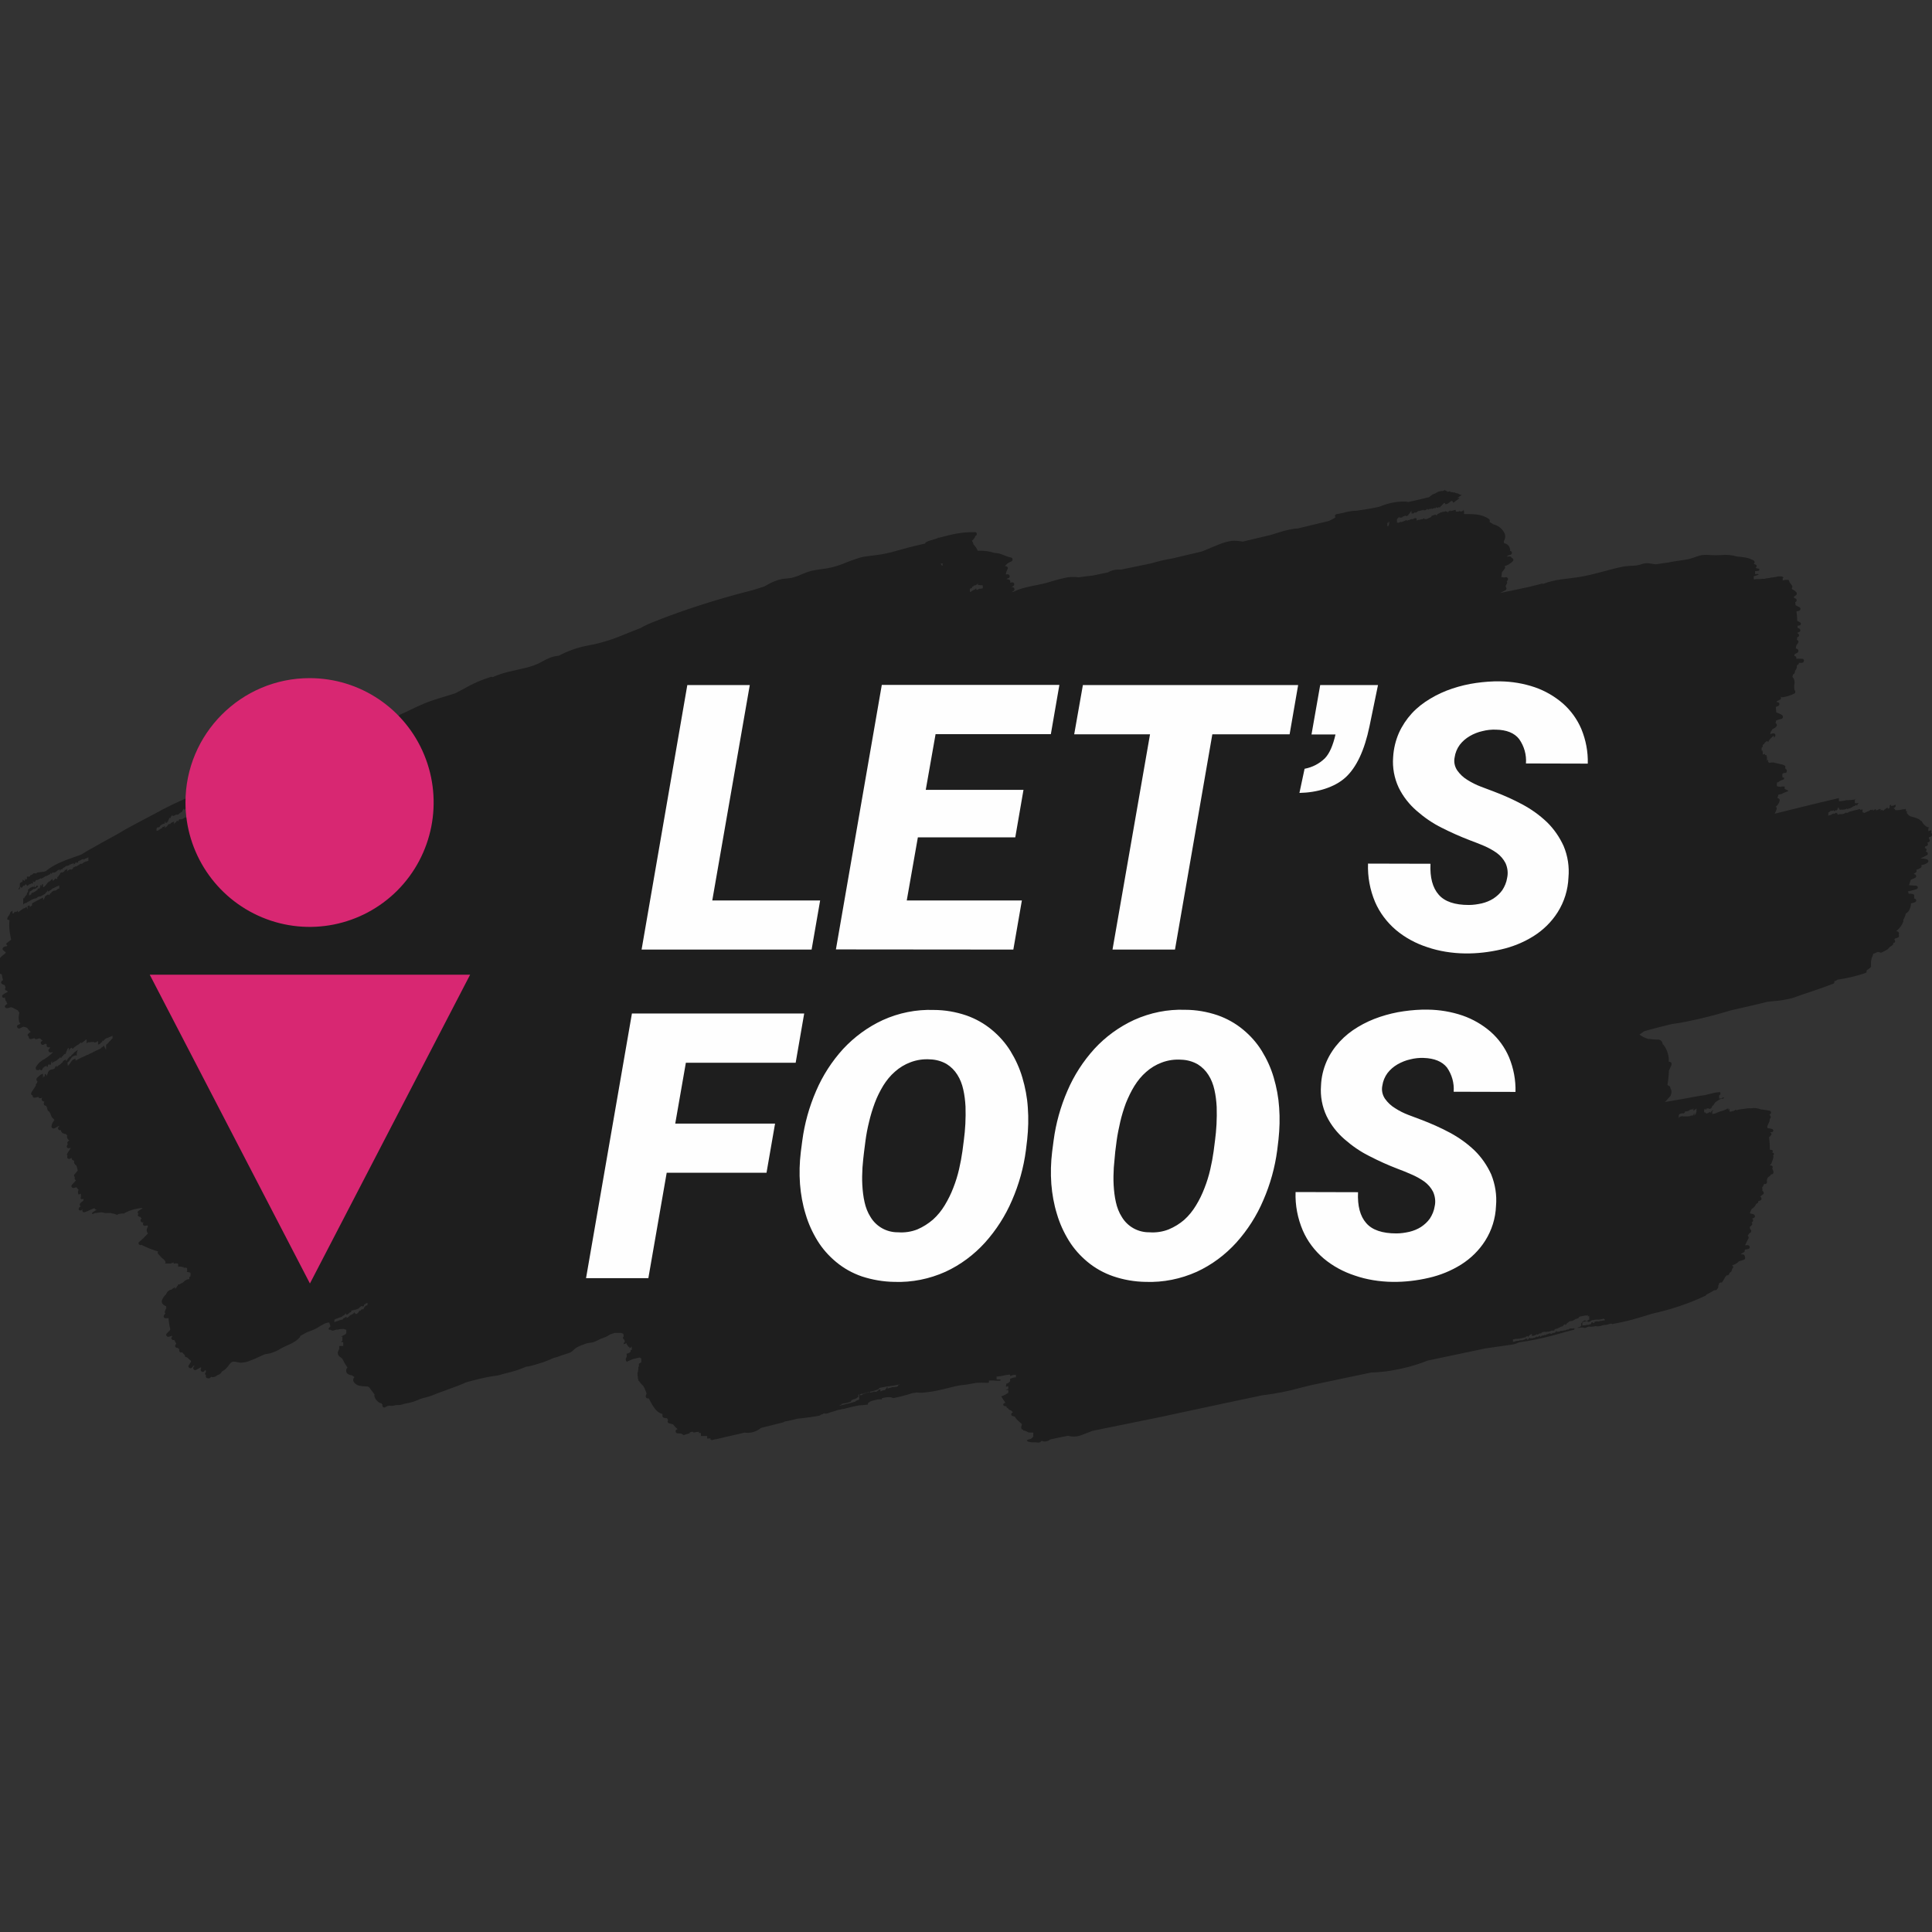 <?xml version="1.0" encoding="utf-8"?>
<!-- Generator: Adobe Illustrator 26.0.2, SVG Export Plug-In . SVG Version: 6.00 Build 0)  -->
<svg version="1.1" id="Ebene_1" xmlns="http://www.w3.org/2000/svg" xmlns:xlink="http://www.w3.org/1999/xlink" x="0px" y="0px"
	 viewBox="0 0 1200 1200" style="enable-background:new 0 0 1200 1200;" xml:space="preserve">
<rect x="0" y="0" width="1200" height="1200" fill="#333333" stroke="none"/>
<style type="text/css">
	.st0{fill:#1E1E1E;}
	.st1{fill-rule:evenodd;clip-rule:evenodd;fill:#D82772;}
	.st2{fill:#FEFEFE;}
</style>
<g id="kki-en-symbol_and_wordmark-bg_white">
	<g id="Shape" transform="translate(168, 104)">
		<path class="st0" d="M1032.4,413.8c-0.3-0.1-0.7-0.2-1-0.3v-0.1c0.1-0.3,0.2-0.6,0.3-0.9c-0.1-0.1-0.2-0.2-0.2-0.2
			c0-0.3,0-0.5,0-0.8c-0.5,0.4-1.2,0.7-1.8,0.8v-0.5c0-0.3,0-0.6,0-0.9c0.1-0.5,0.3-0.9,0.8-1.2c-0.3,0.2-0.7,0.2-1.1,0.1
			c-0.5-0.2-0.9-0.4-1.3-0.7c-0.8-0.6-1.5-1.3-2-2.2c-0.2-0.3-0.3-0.6-0.5-0.9c-0.4-0.1-0.7-0.3-1-0.6c0,0,0-0.1,0-0.1
			c-0.2-0.1-0.4-0.2-0.6-0.4c-0.9-0.5-1.9-0.8-2.9-1.2c-0.9-0.2-1.8-0.4-2.6-0.7c-0.4-0.2-0.7-0.4-1-0.7c-0.2-0.1-0.3-0.3-0.4-0.5
			l-0.1-0.2c-0.1,0-0.2,0-0.3,0c-0.4-0.4-0.3-1.1-0.3-1.6v-0.2h-0.6v-0.5c0-0.3,0-0.7,0-1c-0.2,0.1-0.4,0.2-0.6,0.3
			c-1.1,0-2.2,0.2-3.2,0.5c-0.8,0.1-1.6,0.1-2.4,0.1h-0.4c-0.1-0.4-0.3-0.7-0.6-0.9c-0.2-0.1-0.3-0.2-0.5-0.4l0.4-0.2
			c0.4-0.1,0.7-0.4,0.9-0.8c0.1-0.4,0-0.8-0.3-1.2c-0.2,0.2-0.4,0.4-0.6,0.6v-0.3l-0.8,0.7c0-0.1,0-0.2,0-0.2v-0.2l0,0
			c-0.3,0.2-0.6,0.3-0.9,0.3c-0.1,0-0.2-0.1-0.3-0.2l0,0l0,0c0-0.2,0-0.4,0-0.5v-0.2l-0.4,0.2v0.2h-0.3l-0.1,0.1v1.6h-0.4
			c0,0.2,0,0.4,0,0.4h-0.8v-0.7c-0.4,0.4-0.9,0.4-1.3,0.8c0,0-0.2,0.4-0.3,0.4c0,0-0.2,0-0.3,0s-0.4,0.5-0.7,0.7s-0.5,0.2-0.6,0
			s0,0,0,0v-0.1c0-0.1,0-0.2,0-0.3c-0.1,0-0.2,0.1-0.4,0.1c-0.3,0-0.5,0.3-0.8,0.4c0,0,0-0.4,0-0.8c0-0.4-0.8-0.2-1.2,0
			c-0.4,0.2-1.4,1-1.8,0.3l0,0c0-0.2,0-0.3,0-0.5c-0.2,0.1-0.4,0.1-0.6,0.2c-0.4,0.3-0.6,0.7-1.2,0.8v-0.7c-0.4,0.2-0.7,0.3-1.1,0.4
			V399h-0.4c-0.1,0-0.3,0.1-0.4,0.2c0,0.1,0,0.1,0,0.2c0,0-0.1,0.1-0.1,0.1l-0.4,0.2L992,400c-0.4,0.2-0.9,0.4-1.3,0.6
			c-0.4,0.2-0.4,0.4-0.8,0.3s-0.6-0.3-1-0.4c-0.1-0.6-0.1-1.2,0-1.8c-0.5,0.2-1,0.2-1.5,0.3v-0.4c-0.3,0-0.6,0-0.9,0
			c-0.4,0.1-0.7,0.3-1.1,0.4c-0.4,0.1-1.3,0.2-1.8,0.4c-0.6,0.1-1.2,0.4-1.8,0.5c0,0-0.8,0.2-0.7,0.2c0,0,0,0-0.2,0
			c-0.6,0.2-1.1,0.5-1.6,0.9v-0.2c-0.1,0.1-0.2,0.1-0.4,0.2c0,0,0-0.3-0.3-0.3c-0.3,0-0.1,0.1-0.2,0.2l-0.5,0.2
			c-0.5,0.3-1,0.5-1.6,0.6c-0.6,0-1.1,0-1.7,0h-0.4c0,0.1-0.1,0.3-0.2,0.3c-0.1,0-0.3,0-0.4,0c-0.1-0.1-0.2-0.2-0.1-0.4h-0.4v-1l0,0
			l0,0c0,0.1-0.1,0.2-0.1,0.2c-0.1,0.1-0.3,0.2-0.5,0.3v-0.4c-0.4,0.4-1,0.6-1.5,0.8c0,0,0-0.2,0-0.4c-0.1,0.2-0.3,0.3-0.6,0.4
			c-0.1,0-0.1,0-0.2,0c0,0,0,0,0,0l0,0l0,0c0,0.1-0.1,0.1-0.1,0.2c-0.1,0-0.1,0-0.2,0l-0.5,0.3c-0.2,0.1-0.4,0.3-0.6,0.3
			c-0.1,0-0.2,0-0.3,0s0,0-0.1,0s-0.3,0.2-0.5,0.2c-0.2,0.1-0.3,0.2-0.3,0.4c0-0.1,0-0.3,0-0.4l0,0v-0.2c0-0.1,0-0.2,0-0.3v-1.4h0.3
			l0.3-0.2c0.1-0.1,0.3-0.2,0.4-0.4c0.1-0.1,0.2-0.1,0.2-0.2c0.3-0.1,0.5-0.2,0.7-0.3l0,0c0,0.1,0.1,0.2,0.2,0.3
			c0.2-0.1,0.4-0.2,0.6-0.4c0,0,0,0.1,0,0.2c0,0.1,0-0.1,0.1-0.1h0.1c0.2-0.1,0.4-0.2,0.5-0.4c0,0,0,0.6,0,0.8v-0.1
			c0.6,0,1.1-0.3,1.5-0.8c0,0,0,0.4,0,0.6v-0.2c0.2,0,0.4-0.1,0.6-0.3c0.1,0,0.1-0.1,0.1-0.2c0-0.2,0.1-0.5,0.2-0.7
			c0.1-0.2,0.4-0.8,0.7-0.8v0.2c0,0.2,0,0.5,0,0.8c0.1-0.1,0.2-0.2,0.4-0.2c0,0.1,0,0.2,0,0.4c0,0.4,0.4,0.4,0.8,0.3
			c0.3-0.1,0.7-0.3,0.8,0.1c0.3-0.1,0.6-0.2,1-0.2c0.4,0,0.8,0,1.1-0.1c0-0.2,0.2-0.2,0.3-0.2h0.3c0.2,0,0-0.3,0.4-0.4
			c0,0,0,0.5,0,0.8v-0.4c1.3-0.2,2.6-0.7,3.7-1.5c0.2-0.2,0.4-0.3,0.6-0.3c0.2,0,0.4-0.1,0.6-0.2c0.4-0.2,0.5-0.6,1-0.6v0.5
			c0.3-0.1,0.5-0.3,0.7-0.5c0-0.1,0-0.3,0-0.4c0.2-0.3,0.4-0.6,0.7-0.8h-0.3c-0.6,0.2-1.2,0.3-1.8,0.2c-0.1,0-0.2-0.1-0.3-0.2l0,0
			v-0.1c0-0.2,0-0.5,0-0.7c0-0.2,0-0.3,0-0.5v-0.6c0,0,0,0,0.1,0c0-0.3,0.3-0.4,0.7-0.6l0,0h-0.2c-0.3,0.2-0.5,0.3-0.8,0.4
			c-1.6,0.3-3.3,0.4-5,0.4c-1.5,0.4-3.1,0.6-4.7,0.7V393c-0.1-0.4-0.1-0.9,0-1.3l-0.8,0.2c-13.1,3-26.1,6.3-39.1,9.5
			c0.5-0.9,0.9-1.9,1.2-2.9c0.1-0.3,0.1-0.6,0-0.8c-0.1-0.3-0.3-0.5-0.6-0.6l0.4-0.3c1.1-0.9,1.9-2.3,2.1-3.7c0-0.5-0.2-0.9-0.6-1.1
			c-0.3-0.2-0.5-0.3-0.8-0.4l0.6-2c0.8-0.2,1.6-0.4,2.4-0.5c0,0,0-0.1,0-0.1c0.3-0.4,1.2-0.6,1.6-0.8c0.5-0.2,1-0.4,1.5-0.6
			c0.3-0.1,0.5-0.2,0.8-0.4l0,0c-0.8-0.4-1.6-0.8-2.4-1.2c-0.1-0.1,0-1,0-1.2c0-0.2,0-0.1,0-0.3h-1.2h-0.4c-0.3,0.1-0.7,0.1-1,0.3
			c0-0.1,0-0.2,0-0.2c-0.8,0.1-1.5,0-2.2-0.3c-0.1-0.6-0.1-1.2,0-1.7v-0.6c1,0,1.7-1.1,2.6-1.3c0.6-0.2,1.1-0.4,1.7-0.7
			c0,0,0.1,0,0.1,0c0-0.3,0-0.7,0-1.1h-1v-0.7c-0.1-0.5-0.1-1.1,0-1.6c0.3-0.2,0.6-0.4,1-0.5c0.2,0,0.5,0,0.8,0
			c0.2,0,0.6-0.3,0.8-0.4l0,0c0.1-0.6,0.1-1.1,0-1.7c-0.3-0.2-0.7-0.4-0.8-0.7c-0.1-0.4-0.1-0.8,0-1.1c0-0.1,0-0.3,0-0.4
			c-0.3-0.2-0.6-0.4-0.9-0.5c-0.3-0.2-0.9-0.4-1.4-0.6l0,0H938c-0.9-0.3-1.9-0.5-2.8-0.7c-0.4,0-0.9-0.3-1.4-0.4H932
			c-0.2,0.1-0.3,0.1-0.5,0.2c-0.3,0-0.6,0-0.9,0c0-0.2,0-0.3,0-0.5c-0.1,0-0.3,0-0.4,0.2v-0.9c0-0.2,0-0.4,0-0.6h-0.3
			c-0.1,0.2-0.2,0.4-0.4,0.6v-0.9c0-0.3,0-0.6,0-0.9V366c0,0,0-0.2,0-0.2c-0.1,0-0.2,0.1-0.3,0.1v-0.9c-0.4,0.1-0.8,0-1-0.2
			c0-0.2,0-0.3,0-0.5h-0.2c-0.4,0.2-0.8,0.3-1.1,0.4v-1.8l-0.4-0.2l0.4-0.1v-0.3c-0.2,0.1-0.5,0-0.7-0.1c-0.1-0.6-0.1-1.2,0-1.8
			c0.2-0.2,0.4-0.4,0.7-0.5l0,0c-0.1-0.4-0.1-0.8,0-1.2c0.3-0.2,0.6-0.5,0.9-0.7h0.1c0-0.1,0-0.2,0-0.4c0.3-0.3,0.6-0.6,0.9-0.8
			c0.2-0.1,0.5-0.5,0.8-0.5c0.2,0,0.2,0,0.2,0.2l0,0l0,0c0,0.1,0,0.3,0,0.4c0.2-0.2,0.4-0.5,0.6-0.3l0.2-0.1l0,0v-0.3
			c0-0.3,0.1-0.2,0.3-0.4c0.1-0.1,0.1-0.2,0.2-0.3c0.2-0.3,0.5-0.7,0.8-0.9l1.1-1.1c0.3-0.3,0.4-0.4,0.8-0.4v1.1l0.6-0.6
			c0.4-0.4,0.4-1,0.2-1.5c-0.3-0.5-0.9-0.7-1.4-0.6c-0.6,0.1-1.1,0.3-1.7,0.5c0.1-0.5,0.2-0.9,0.3-1.4c0.4-0.6,0.8-1.2,1.2-1.8
			c1-0.3,1.9-1,2.5-1.8c0.2-0.3,0.2-0.7,0.1-1.1c-0.2-0.4-0.5-0.6-0.8-0.7l0,0c0.2-0.6,0.3-1.1,0.4-1.7c1.1-0.4,2.2-0.8,3.3-1
			c0.5-0.1,0.8-0.6,0.9-1.1c0.1-0.5-0.2-1-0.6-1.3c-1.1-0.7-2.3-1.2-3.5-1.6c-0.1-1.1-0.3-2.3-0.3-3.4l0,0l1.4-0.6
			c0.6-0.2,0.9-0.9,0.8-1.5c-0.2-0.6-0.8-1-1.4-0.9h-0.3c0-0.2,0.2-0.5,0.3-0.7c0.6-0.3,1.2-0.5,1.8-0.8c0.3-0.1,0.5-0.4,0.6-0.8
			c0.1-0.3,0-0.7-0.2-1h0.2c0.3,0.3,0.7,0.4,1.1,0.3c2.5-0.4,4.9-1.2,7.2-2.3c0.4-0.2,0.6-0.7,0.6-1.1c0-0.4-0.2-0.9-0.6-1.1
			c0.1-0.2,0.1-0.5,0-0.8c-0.2-1.1-0.1-2.3,0.1-3.4c0.2-1.3-0.2-2.7-1-3.7c-0.1-0.1-0.2-0.2-0.3-0.2c0.1-0.4,0.2-0.9,0.3-1.3
			l0.1-0.3c0.5-0.1,0.9-0.5,0.9-1c0.3-0.3,0.4-0.7,0.2-1.1c0.9-0.9,1.4-2.2,1.3-3.5c0.2-0.2,0.5-0.5,0.8-0.6c0.3-0.2,0.5-0.6,0.5-1
			c0.6,0,1.2,0,1.8,0c1.4,0,1.8-2.3,0.3-2.5H951l0,0c-1.1-0.1-2.2-0.1-3.3,0c0.1-0.3,0.1-0.7,0-1c-0.2-0.3-0.4-0.6-0.8-0.7l-0.4-0.1
			l0.2-1.1c0.6-0.3,1.2-0.6,1.7-0.9c0.4-0.3,0.7-0.8,0.6-1.3c-0.1-0.5-0.4-0.9-0.9-1.1l-0.7-0.3c0.1-0.6,0.2-1.3,0.3-1.8
			c0.5-0.6,0.9-1.2,1.3-1.9c0.2-0.5-0.1-1.1-0.6-1.4l-0.3-0.2l0.2-1.6l0.3-0.1c0.4-0.1,0.8-0.5,0.8-1c0.1-0.5-0.2-0.9-0.6-1.2
			c-0.1-0.1-0.3-0.2-0.4-0.3c0,0,0-0.1,0-0.2c0.3-0.1,0.6-0.3,1-0.4c1.2-0.3,1-1.8,0-2.3l-0.9-0.4v-1.2c0.3-0.1,0.7-0.1,1-0.2
			c0.5,0,0.9-0.4,1-0.8c0.1-0.5-0.1-1-0.5-1.2c-0.6-0.3-1.1-0.6-1.7-0.9c0-2-0.2-4-0.5-5.9c0.5-0.1,1.1-0.2,1.6-0.3
			c0.5-0.2,0.9-0.6,0.9-1.2c0-0.5-0.4-1-0.9-1.2c-0.7-0.3-1.4-0.7-2.1-1.1c0-0.6-0.2-1.2-0.3-1.8l0,0c0.9-0.3,1.4-1.8,0.3-2.3
			c-0.3-0.1-0.6-0.3-0.9-0.4l-0.2-0.8l1.2-0.8c0.3-0.2,0.6-0.5,0.6-0.9c0.1-0.4-0.1-0.8-0.3-1.1c-0.8-0.8-1.6-1.4-2.6-1.8l-0.2-0.7
			c0.5-0.5,0.5-1.3,0-1.8c-0.7-0.8-1.3-1.7-1.7-2.7c-0.1-0.3-0.3-0.5-0.5-0.7c-0.2,0.1-0.4,0.1-0.6,0.1c-0.1,0-0.3,0-0.4,0h-0.2
			h-0.2c-0.1,0-0.3,0-0.4,0c-0.2,0-0.3,0-0.5,0l-0.5,0.2c-0.2,0-0.4,0.1-0.6,0.2v-1.6c0.2-0.1,0.4-0.1,0.6-0.3l0,0
			c-0.3-0.2-0.7-0.5-1-0.6h-0.1c-0.2,0-0.3-0.1-0.5-0.1h-0.7c-0.4,0-0.8,0-1.2,0c-0.5,0.1-1.1,0.3-1.6,0.4c-0.5,0.1-0.9,0.1-1.4,0.2
			l-1,0.1h-0.2c-0.2,0-0.3,0-0.3,0.1c-0.8,0.2-1.7,0.3-2.5,0.4c-0.5,0-0.9,0.2-1.4,0.3s-0.8,0-1.2,0l-1.1,0.1
			c-0.3,0-0.4,0.1-0.7,0.1c-0.3,0-0.7,0-1.1,0c-0.4,0-0.9,0-1.3,0c-0.2,0-1.3,0.4-1.3,0s0-1.8,0-1.8c0.6-0.1,1.1-0.3,1.7-0.5l1-0.3
			l0.6-0.2c-0.2-0.1-0.4-0.1-0.6-0.1c0-0.1,0-0.2,0-0.3h-1c-0.3,0-0.2,0.2-0.5,0.1c-0.3,0-0.2-0.1-0.4-0.1c0-0.4,0-0.9,0-1.3v-0.5
			h0.8c0.5,0,1-0.1,1.5-0.2h0.2c0-0.3,0-0.5,0-0.8c0.1-0.1,0.3-0.1,0.4-0.1c-0.2-0.2-0.4-0.3-0.6-0.4c-0.6-0.1-1.3-0.2-1.9-0.4
			c0.6-0.5,0.9-1.7,0-2.1c-0.4-0.2-0.9-0.3-1.3-0.4c0.4-0.2,0.6-0.6,0.6-1.1c0-0.5-0.2-0.9-0.6-1.1c-2-1.1-4.2-1.8-6.4-2
			c-1.2-0.2-2.4-0.3-3.7-0.4c-3.4-1-6.9-1.3-10.4-0.9c-1.9,0.1-3.9,0.1-5.9,0c-1.9-0.2-3.9-0.2-5.8,0c-1.9,0.4-3.7,1-5.5,1.7
			c-2,0.7-4.1,1.1-6.2,1.4c-2.2,0.3-4.5,0.6-6.7,1c-0.8,0.1-1.7,0.4-2.5,0.5l-2.2,0.3l-5.4,0.8c-0.9-0.1-1.8-0.2-2.8-0.4
			c-1.8-0.4-3.6-0.4-5.4,0.1c-1.9,0.7-3.8,1.1-5.8,1.2c-2.2,0-4.5,0.2-6.7,0.6c-8.8,1.8-17.4,4.8-26.3,6.3
			c-7.8,1.3-15.8,1.4-23.1,4.4c-0.2-0.2-0.6-0.3-0.8-0.2c-2.5,0.8-5.2,1.3-7.8,2c-6,1.3-12,2.6-18,3.8l0.3-0.2c1-0.5,2.1-1,3-1.5
			c0.6-0.4,0.8-1.1,0.4-1.7l-0.1-0.1c0-0.3-0.1-0.7-0.3-0.9c0.2-0.1,0.3-0.3,0.3-0.5c0.3-0.4,0.5-0.8,0.7-1.2c0.1-0.4,0-0.8-0.3-1.1
			c0.2-0.2,0.3-0.3,0.5-0.5c0.4-0.4,0.5-1,0.2-1.5c-0.3-0.5-0.9-0.7-1.4-0.6l-1.1,0.2c-0.3-0.2-0.7-0.3-1-0.2l-0.5,0.1l0.3-2.1V252
			c0-0.2,0.1-0.4,0.1-0.6c0.6-0.8,1.3-1.5,1.8-2.3c0.3-0.4,0.2-1.1-0.2-1.4c2-0.6,3.7-1.7,5.2-3.2c0.3-0.3,0.4-0.8,0.2-1.2
			s-0.5-0.7-1-0.8c-0.1-0.5-0.6-0.9-1.1-0.9c-0.7,0-1.4,0.1-2.1,0.2c0.4-0.2,0.7-0.5,1-0.8c0.5-0.2,1-0.3,1.5-0.4
			c0.5-0.2,0.9-0.7,0.9-1.2s-0.4-1.1-0.9-1.2h-0.2c0.1-1.3-0.4-2.6-1.3-3.6c-0.7-0.6-1.6-1.1-2.5-1.2c0-0.4-0.1-0.8-0.2-1.2
			c0.2-0.4,0.5-0.8,0.6-1.3c0.6-1.5,0.4-3.1-0.5-4.4c-1.4-2.4-3.7-4.2-6.5-4.8c-0.7-0.5-1.5-1-2.3-1.4c0-0.2,0-0.4,0-0.6
			c0.1-0.6-0.1-1.1-0.6-1.4c-4.5-3.2-10.1-3-15.4-3c0.2-0.9,0.1-1.9-0.3-2.7h-0.1l0,0c0,0.2,0,0.4,0,0.6c-0.2,0-0.3,0.1-0.5,0.2
			c-0.2,0-0.4,0.1-0.6,0.2c-0.1,0-0.3,0.2-0.5,0.2h-0.1c0,0,0-0.1-0.2-0.1c0-0.1,0-0.2,0-0.4c-0.2,0-0.3,0.1-0.5,0.2
			c-0.2,0.1-0.5,0.2-0.7,0.2c-0.1,0-0.3,0.1-0.4,0.1c-0.2,0-0.3,0-0.5,0c-0.1,0-0.3,0-0.4,0c-0.1,0-0.2-0.1-0.3-0.2
			c0-0.2,0-0.4,0-0.6c-0.1-0.1-0.1-0.2-0.2-0.3c-0.1,0-0.2,0-0.3,0l-0.1,0.1h-0.3c-0.1,0-0.3,0.1-0.4,0.2l-0.4,0.1
			c-0.4,0.1-0.7,0.2-1.1,0.4c0,0,0-0.2,0-0.4c-0.1,0.1-0.3,0.1-0.4,0.1c-0.1,0-0.1,0-0.2,0c-0.1,0.2-0.2,0.3-0.3,0.5v-0.6l-0.6,0.4
			c-0.1,0.2-0.1,0.5-0.1,0.7c0-0.2,0-0.4,0-0.6l-0.1,0.1l0,0c-0.1,0.3-0.2,0.6-0.4,0.9c0-0.2,0-0.4,0-0.6c0,0.1,0,0.2,0,0.3v-0.4
			c-0.2,0-0.4,0-0.7-0.1c-0.3-0.1-0.6-0.2-0.9-0.3c-0.2,0.2-0.4,0.3-0.7,0.4c-0.3,0-0.6,0-0.9,0h-0.1h-0.1c-0.1,0.2-0.2,0.4-0.5,0.4
			V214c-0.8,0.5-1.6,0.9-2.5,1.3c-0.2,0.4-0.5,0.8-0.8,1.1v-0.8c-0.1,0.1-0.2,0.1-0.3,0.1c-0.3,0-0.6,0.1-0.9,0.1
			c-0.4,0.2-0.7,0.3-1.1,0.4c-0.3,0-0.6,0.1-0.7,0.4L721,217c-0.5,0.4-1,0.6-1.6,0.8c-0.3,0.1-0.5,0.2-0.8,0.4
			c-0.1,0.1-0.3,0.2-0.4,0.2c-0.5,0-1,0-1.5,0c0,0,0-0.2,0-0.5c-0.2,0-0.4,0.1-0.6,0.2c-0.2,0-0.3,0.3-0.5,0.4c-0.2,0-0.4,0-0.6,0
			c-0.6,0.1-1.1,0.3-1.6,0.4l0,0H713v0.2c0-0.1,0-0.3,0-0.4c-0.3,0.3-0.7,0.5-1.1,0.7c0-0.3,0-0.7,0-1c0,0,0-0.3,0-0.6l-0.4,0.2
			c0,0.1,0,0.2,0,0.2V218h-0.3v-0.3h-0.1c-0.4,0.1-0.7,0.3-1.1,0.5h-0.1l-0.1,0.1c-0.1,0.2-0.3,0.3-0.5,0.4v-0.2h-0.1v-0.2l-1.8,0.6
			c-0.1,0.1-0.2,0.3-0.3,0.4c0-0.1,0-0.2,0-0.3h-0.1c-0.4,0.1-1.1,0.6-1.4,0.1c0,0,0-0.1,0-0.1c-0.1,0.1-0.2,0.1-0.3,0.1
			c-0.9,0.5-2,0.9-3,1.2c0,0.1,0,0.1,0,0.2v-0.2c-0.6-0.4-1.4,0.5-2,0.5c0-0.1,0-0.1,0-0.2h-0.6c0,0.1,0,0.2,0,0.2v-1.1
			c-0.1-0.4-0.1-0.9,0-1.3l0,0c0.1-0.2,0.7-0.5,0.8-0.7c0.2-0.2,0.4-0.5,0.7-0.7v0.7c0.1-0.1,0.2-0.1,0.4-0.2
			c0.2-0.1,0.4-0.1,0.7-0.1c0,0,0.1,0.1,0.2,0.1c0.6,0,0.6-0.6,1.1-0.8s0,0.2,0.2,0.1c0.2,0,0.1-0.1,0.2-0.1s0.9-0.5,1.1-0.4
			c0.1,0.1,0.1,0.2,0.1,0.3l0.6-0.1l0.2-0.1c0.2-0.1,0.6-0.2,0.7-0.3s0-0.4,0.1-0.5c0.1-0.1,0.1-0.2,0.2-0.3
			c0.2-0.2,0.4-0.3,0.6-0.3v-0.1l0,0c0-0.1,0-0.1,0-0.2c0.3-0.5,0.7-1,1.1-1.3v0.9c0,0.3,0,0.5,0,0.8c0.2-0.2,0.3-0.5,0.5-0.7
			c-0.1,0.3-0.1,0.6,0,0.9c0.2-0.2,0.4-0.5,0.7-0.5v0.2c0.3,0,0.4-0.5,0.6-0.7c0.2-0.2,0.1,0,0.6,0.1c0.3,0,0.6,0,0.8-0.2l0,0
			c0.1-0.2,0.3-0.3,0.5-0.4c0.3-0.2,0.5-0.4,0.8-0.6v0.3l0.9-0.3l0.4-0.1c0-0.1,0-0.2,0-0.3v0.3c0.5-0.1,0.9-0.2,1.4-0.3
			c0.1-0.2,0.2-0.4,0.2-0.6c0,0.3,0,0.5,0,0.8h0.2c0.3-0.1,0.7-0.1,1-0.1l0,0l0.8-0.5c0.1-0.2,0.2-0.5,0.2-0.7c0,0.2,0,0.4,0,0.6
			c0.2-0.1,0.4-0.1,0.6-0.1v0.4c0.3-0.1,0.6-0.2,0.8-0.4c0.2-0.2,0.3-0.4,0.5-0.2l0,0c0,0,0,0.2,0,0.4c0.3-0.2,0.7-0.7,1-0.7v0.4
			c0.5,0.2,1.5-0.7,2-0.7c0,0,0,0.2,0,0.5c0.4-0.1,0.9-0.9,1.2-1c0,0.3,0,0.6,0,0.9l0,0v-0.4l0.6,0c0.2,0,0.4-0.4,0.6-0.4
			c0.1-0.1,0.4,0.2,0.5,0.2c0.1,0,0.2-0.1,0.3-0.1l0,0c0.2-0.4,0.4-0.7,0.8-0.9c0,0,0.1,0,0.1,0c0.1-0.2,0.2-0.4,0.4-0.5
			c0.2-0.3,1.2-1.5,1.6-1.3c0.4,0.2,0.2,0.4,0.2,0.7c0.3,0,0.5,0,0.8,0v0.1l1.1-0.5c0.8-0.4,1.4-1.4,2.3-1.6c0.9-0.2,0.2,1.1,1.1,1
			c0.5,0,1-0.7,1.4-1c0.4-0.3,1.3-0.9,2-1.4l0.2-0.3c-0.2-0.1-0.5-0.2-0.8-0.1l-0.6,0.2c1-0.7,1.8-1.4,2.9-2.1
			c-0.4,0-0.7-0.1-1.1-0.2c-0.3-0.1-0.6-0.3-0.8-0.5c-0.3-0.1-0.6-0.2-0.9-0.3c-0.3-0.1-0.6,0-1-0.2c-0.4-0.2-0.3-0.2-0.5-0.3
			c-0.2,0-0.5,0-0.7,0c-0.5,0-0.7-0.3-1.2-0.2c-0.3,0-0.6,0-0.8,0v-0.2c-0.1-0.1-0.2-0.2-0.3-0.4l-1.8,0.5c0.2-0.2,0.2-0.4,0.2-0.6
			c-0.2,0.1-0.5,0.1-0.7,0c-0.4-0.2-0.6-0.6-1.1-0.6c-0.2,0-0.5,0.4-0.7,0.5c-0.4,0.1-0.9,0.1-1.3,0.1c-0.7,0.1-1.4,0.2-2.1,0.5
			c-0.6,0.3-1.1,0.7-1.7,1c-0.5,0.2-1,0.4-1.5,0.5c-0.8,0.6-1.6,1.2-2.3,1.8c-3.1,0.7-6.2,1.5-9.2,2.2l-3.7,0.8
			c-0.8-0.2-1.7-0.3-2.5-0.3c-5.3,0-10.5,1.1-15.3,3.2c-4.7,1.1-9.5,1.8-14.2,2.5c-1.2,0-2.4,0.1-3.6,0.3c-1.6,0.2-3.1,0.5-4.6,1
			c-1.5,0.3-3,0.6-4.5,0.9c-0.4,0.1-0.7,0.4-0.8,0.8s0,0.8,0.3,1.1c-0.9,0.6-1.8,1.1-2.7,1.6c-0.7,0.4-1.5,0.7-2.3,0.9l-18.3,4.4
			c-3,0.2-6,0.8-8.9,1.6c-2.6,0.7-5.2,1.6-7.8,2.4l-17.6,4.2c-2.2-0.4-4.5-0.6-6.7-0.5c-2.8,0.4-5.6,1.2-8.2,2.3
			c-2.8,1.1-5.5,2.2-8.2,3.4c-0.7,0.3-1.5,0.6-2.2,0.9l-18.6,4.4c-4.4,0.7-8.7,1.7-12.9,3l-18.9,3.9c-2.3-0.2-4.6,0.1-6.7,1
			c-0.4,0.2-0.8,0.4-1.3,0.7l-9.6,2c-2.9,0.3-5.7,0.6-8.6,1.1c-3-0.5-6-0.3-9,0.4c-3.7,0.8-7.4,2-11,3c-6.5,1.8-13.4,2.3-19.6,5.1
			l-1,0.5l-1.1,0.2l0,0c0.4-0.2,0.8-0.5,1.2-0.7c1.2-0.7,0.4-2.8-1-2.3l-0.4,0.1c0.5-0.3,1-0.7,1.5-1.1c0.3-0.4,0.4-0.9,0.3-1.3
			c-0.2-0.5-0.6-0.8-1.1-0.8c-0.5,0-1,0.2-1.5,0.2c0.2-0.3,0.3-0.6,0.2-1s-0.3-0.6-0.6-0.8c-0.6-0.2-1.2-0.4-1.8-0.5l1.4-0.6
			c1.3-0.6,0.4-2.6-1-2.3l-0.8,0.2c0.1-1.2,0.5-2.4,1.1-3.4c0.7-1.1-0.7-2.3-1.7-1.7c0.9-1.4,2.3-2.5,3.9-3c1.1-0.4,1.3-2.2,0-2.5
			c-2.9-0.5-5.5-2.2-8.4-2.7c-0.7-0.1-1.4-0.2-2.1-0.2c-3.3-1.1-6.8-1.5-10.2-1.3c-0.6-1.4-1.5-2.7-2.5-3.8l-0.2-0.2
			c-0.1-0.8-0.4-1.5-0.9-2.2c0.8-0.7,1.5-1.6,2-2.6c0.1-0.2,0.1-0.3,0.1-0.5h0.1c0.5-0.2,0.9-0.7,0.8-1.3c-0.1-0.6-0.5-1-1.1-1
			c-5.1-0.1-10.3,0.5-15.3,1.7c-2.2,0.5-4.4,1.1-6.7,1.7l-0.8,0.1c-0.2,0-0.3,0.1-0.5,0.3c-1.1,0.4-2.3,0.7-3.4,1.1
			c-1.4,0.3-2.7,0.8-3.9,1.5c-0.2,0.2-0.4,0.4-0.4,0.7l-0.9,0.2c-6.7,1.5-13.5,3.3-20.1,5.2c-2.1,0.5-4.1,1-6.2,1.3
			c-4.3,0.8-8.9,0.9-13.1,2c-3.9,1.2-7.7,2.6-11.5,4.2c-4,1.5-8.2,2.5-12.5,3c-2.2,0.3-4.4,0.6-6.5,1.1c-2.1,0.6-4.1,1.3-6.1,2.2
			c-1.9,0.9-3.9,1.6-6,2.1c-1.8,0.4-3.9,0.4-5.9,0.7c-3.7,0.8-7.2,2.3-10.4,4.3l-0.8,0.4l-6.9,2.2c-17.9,4.5-35.5,9.9-52.8,16.3
			c-2.7,1-5.5,2.1-8.2,3.2c-2.8,1-5.6,2.3-8.2,3.7c-0.1,0-0.2,0.1-0.2,0.2c-5,1.9-9.9,4-14.8,5.9c-6.2,2.4-12.6,4.2-19.2,5.3
			c-6,1.2-11.8,3.3-17.3,6.2c-1.7,0.1-3.4,0.5-5.1,1.1c-1.7,0.7-3.4,1.5-5,2.4c-1.7,1-3.5,1.8-5.3,2.5c-1.7,0.6-3.4,1.1-5.1,1.5
			c-3.6,0.9-7.2,1.6-10.8,2.5c-3.3,0.8-6.6,1.9-9.7,3.3c-0.3-0.2-0.7-0.3-1-0.2c-5.9,1.8-11.6,4.3-16.9,7.4
			c-1.8,0.9-3.5,1.8-5.3,2.8c-7.3,2.4-14.8,4.2-21.7,7.4c-4.2,1.8-8.2,4-12.5,5.8c-0.2,0.1-0.4,0.2-0.4,0.4
			c-13,5.1-26.1,10.2-39,15.5l-4,1.3c-17.5,5.8-34.8,12.2-51.9,19.1c-9.9,4-19.7,8.3-29.4,12.7c-1.7,0.5-3.3,1.1-5,1.7
			c-7.9,3.2-15.7,6.9-23.1,11.1c-7.7,4.1-15.6,8-23.1,12.6l0,0c-6.2,3.4-12.4,6.8-18.5,10.3l-3.8,2.3c-7.4,2.8-15.4,4.9-21.6,10
			c-0.1,0.1-0.2,0.2-0.3,0.3l-1.6,0.4l-3.6,0.4c-0.4,0.3-0.9,0.6-1.3,0.8v-0.3c-0.1,0-0.1,0-0.2,0v-0.2l-0.2,0.2
			c-0.2,0.1-0.5,0.1-0.7,0l0,0c-0.3,0.1-0.4,0.4-0.7,0.6c-0.2,0.2-0.4,0.3-0.7,0.4c-0.1,0.1-0.3,0.2-0.4,0.2c0-0.1,0-0.1-0.1-0.2
			l-0.1,0.1c0,0-0.1,0.2-0.1,0.3c-0.2,0.6-0.5,0.8-1.2,0.7c-0.2,0-0.3,0-0.5-0.1l-0.4,0.2c0,0.2,0,0.5,0,0.7c0,0.2,0.1,0.8-0.3,0.9
			c-0.5,0.1-0.6-0.4-0.8-0.8c0,0.2,0,0.4,0,0.6v0.3c0,0,0-0.1,0-0.1c0,0.2,0,0.3-0.1,0.5c-0.3,0.6-0.5,0.5-0.9,0l-0.3-0.4
			c0,0.1-0.2,0.2-0.3,0.3l0,0c0.1,0.4,0,0.8-0.2,1.2c-0.2,0.1-0.4,0.1-0.6,0c0,0.2-0.1,0.4-0.3,0.3c-0.2,0.2-0.4,0.4-0.6,0.6v0.2
			l0,0v1.5c0,0.1,0,0.2,0,0.3l-0.2,0.4v0.3h-0.2l-0.4,0.6l0,0v0.4c0,0.1,0.2,0,0.5-0.1c0.2-0.3,0.4-0.6,0.5-1c0-0.2,0-0.3,0-0.5
			c0.2-0.2,0.6,0.7,1,0.6c0.4-0.1,0.8-1.1,1.1-1.6c0-0.2,0-0.5,0-0.7c0,0,0,1,0,1.1s0,0.2,0,0.3s0-0.2,0-0.5c0,0.1,0.1,0.2,0.3,0.2
			c0.1-0.1,0.2-0.1,0.4-0.2c0.2-0.2,0.4-0.6,0.6-0.7c0.2-0.1,0.5,0.1,0.6,0.6c0.1-0.1,0.3-0.1,0.4-0.1v0.5c0.1,0,0.2,0,0.4-0.2
			s0.4-0.5,0.7-0.7c0.3-0.2,0-0.2,0.2-0.3s0.1,0.2,0.3,0.2c0.3-0.1,0.6-0.2,0.8-0.5v-0.3l0.2,0.2h0.2c0,0,0,0,0,0.1
			c0.1,0.1,0.3,0.1,0.5,0c0.2,0,0.2-0.3,0.3-0.4v-0.3c0,0.5,0,0.5,0,0c0-0.4,0-0.8,0-1.1c0.2,0.7,0.6,1.1,1.1,0.7
			c0.5-0.4,0.6-1.1,1.1-1.3l0,0c0,0.9,2.2-0.9,2.7-0.9v0.3c0.6-0.2,1.3-0.6,1.8-0.9c0.5-0.4,1-0.7,1.6-0.9v0.2l0.1-0.1l0.4-0.2
			c0.6-0.3,1.1-0.7,1.7-0.9l0.3-0.4c0-0.1,0-0.9,0-0.9v0.4c0.1,0.1,0.5,0.6,0.6,0.6c0.4,0,0.4-0.6,0.7-0.7c0.2-0.2,0.3,0,0.5,0
			c0.4,0,0.8,0,1.1-0.2l0.5-0.3c0.4-0.3,0.8-0.6,1.1-0.9c0.4-0.2,0.9-0.4,1.3-0.7v0.9l0,0l0,0l0,0l0,0c0.1-0.1,0.2-0.1,0.3-0.1
			c0.1-0.4,0.3-0.7,0.7-0.8c0.2,0,0.4,0,0.6,0h0.1c0-0.2,0-0.3,0-0.5c0.5-0.2,0.8-0.7,1.4-0.7c0-0.1,0.1-0.1,0.1-0.2
			c0.1-0.2,0.4-0.3,0.6-0.5c0,0.1,0,0.2,0,0.2l0,0c0-0.4,0.4-0.4,0.7-0.4l0,0h0.3l0.2-0.1c0.2,0,0.4-0.1,0.6-0.2l0.4-0.2l0,0
			l0.2-0.3c0.1-0.1,0.1-0.1,0.3-0.1h0.2c0.2,0,0.2-0.1,0.4-0.2l0.2-0.1c0.1,0,0.1,0,0.2,0l0,0c0.1-0.1,0.2-0.2,0.4-0.2
			c0.1,0,0.2,0,0.3,0c0.2-0.1,0.4-0.2,0.6-0.2v0.6c0,0.1,0,0.3,0,0.5h0.1c0-0.2,0-0.4,0-0.5c0.2-0.1,0.3-0.2,0.5-0.3
			c0.2-0.5,0.5-1,0.7-1.4c-0.1,0.3-0.1,0.6,0,1v-0.3c0.4,0,0.7,0,1.1,0l0.2-0.1V431c0,0,0.4-0.2,0.6-0.3l0,0l0.3-0.1
			c0.1-0.1,0.2-0.1,0.3-0.2h0.2l0.4-0.2c0.1-0.1,0.2-0.2,0.3-0.3c0.2,0,0.4-0.1,0.6-0.2c0.1-0.1,0.3-0.1,0.4-0.1h0.3v0.4
			c0.1-0.1,0.4-0.2,0.5-0.3c0.2-0.2,0.5-0.3,0.7-0.5c0.1,0,0.3,0,0.4,0s0.2,0,0.2-0.2c0-0.1,0.1-0.1,0.2-0.1c0.1,0,0.3,0,0.4,0
			s0.2-0.2,0.3-0.3c0.1,0,0.2,0,0.3,0v2c-0.4,0-0.3,0.1-0.6,0.3s-0.3,0-0.4,0c-0.1,0-0.1,0.1-0.2,0.1c0,0.2,0,0.2-0.2,0.1
			c-0.2-0.1-0.3,0-0.4,0c-0.3,0.1-0.5,0.3-0.7,0.4c-0.2,0.1-0.4,0.2-0.6,0.3c-0.1,0.1-0.1,0.1-0.2,0.2c0,0.1,0,0.2-0.2,0.2
			c-0.1,0.1-0.3,0.2-0.5,0.3c-0.5,0.1-1.1-0.2-1.4,0.2c-0.1,0.1-0.1,0.2-0.1,0.4l-0.5,0.2c-0.2,0.1-0.4,0.2-0.6,0.3
			c-0.4,0.2-0.6,0.6-1.1,0.7v-0.3c-0.3,0-0.4,0.2-0.6,0.3l-0.3,0.1c0,0.2,0,0.3-0.3,0.3c-0.3,0-0.6,0-0.6,0.1V435l0,0
			c0,0.4-0.3,0.6-0.6,0.9s-0.3,0.2-0.8,0.1h-0.4l-0.4,0.1c-0.2,0.1-0.4,0.2-0.6,0.4c-0.2,0.1-0.4,0.2-0.6,0.4
			c-0.1,0.1,0,0.2-0.3,0.3c0-0.3,0-0.7,0-1.1c0-0.2,0-0.3,0-0.4h-0.1c-0.1,0-0.2,0.2-0.3,0.3l-0.2,0.2c0,0.1-0.1,0.1-0.2,0.1l0,0
			h-0.7c0,0.1,0,0.2,0,0.4c0,0.4-0.5,0.6-0.8,0.9c-0.2,0.2-0.5,0.3-0.8,0.3c-0.2,0-0.4,0-0.6,0c-0.8,0.2-0.7,1.6-1.4,1.8v-0.4
			c0,0.4-0.1,0.7-0.3,1c-0.2,0.2-0.4,0.4-0.6,0.4h-0.1c0,0.2,0,0.4,0,0.4c0,0.3,0,0.6,0,0.9c-0.1-0.1-0.2-0.1-0.3-0.1
			c-0.1,0-0.3,0.2-0.4,0.1c-0.1,0-0.2-0.3-0.4-0.3c-0.4,0-0.6,0.5-0.7,0.7c-0.3,0.4-0.6,0.6-1.1,0.7c0,0,0-0.9,0-1l0,0
			c-0.5-0.3-1.2,0.9-1.6,1.2c-0.4,0.3-0.2,0.2-0.4,0.1h-0.1l-0.3,0.3c-0.7,0.5-1.2,1.1-1.6,1.8c-0.4,0.5-0.8,0.9-1.3,1.3l-0.3,0.3
			V447c-0.2,0-0.3,0-0.4-0.3l0,0c0-0.4,0-0.7,0-1.1c0-0.1,0-0.2,0-0.3v-0.2l0,0l0,0c-0.1,0.1-0.1,0.1-0.2,0.1v-1l0,0
			c0,0.3,0,0.5,0,0.8c0,0.2,0,0.2-0.2,0v0.2c0,0,0,0,0-0.1c0,0.1-0.1,0.3-0.2,0.4l0,0l0,0h-0.1v0.1l0,0c0,0.1,0,0.2,0,0.3
			c0,0-0.1-0.1-0.1-0.2c0,0,0,0.1-0.1,0.1l0,0c0,0.1-0.1,0.2-0.2,0.3c0,0.2,0,0.3,0,0.5c0,0-0.1,0-0.1,0l-0.1,0.1v-0.2
			c0,0,0-0.1,0-0.1v-0.9l0,0c-0.1,0.2-0.2,0.3-0.4,0.4v0.3l0,0c0,0.2,0,0.4,0,0.6c0-0.2-0.1,0-0.2,0v0.4c0,0.1,0,0.1,0,0.2
			c-0.1,0.2-0.3,0.5-0.6,0.5h-0.5v-0.1c0-0.1-0.1-0.1-0.2-0.1l0,0c0,0.2,0,0.4-0.1,0.6l-0.1,0.4c0,0.1,0,0.1-0.2,0.1h-0.3
			c0,0.1,0,0.1,0,0.2c-0.1,0.2-0.3,0.3-0.5,0.4c0,0-0.1,0.1-0.2,0.2h-0.2l-0.2,0.2c-0.1,0.1-0.2,0.1-0.4,0.2h-0.1l-0.1,0.1l0,0
			l-0.2,0.1c0,0.1-0.1,0.1-0.1,0.2c-0.2,0.2-0.3,0-0.4,0l0,0c-0.1,0-0.3,0-0.4,0c-0.1,0,0,0.1-0.1,0.2l-0.1,0.1
			c-0.1,0.1-0.2,0.2-0.4,0.3l0,0c0,0.2,0,0.3,0,0.5l-1.3,0.7v-0.8c0-0.3,0-0.5,0-0.8c0-0.1,0.1-0.2,0.1-0.2c0,0,0-0.1,0.1-0.2
			c0.1,0,0.2,0,0.2-0.2v-0.4c0.4,0,0.7-0.2,1-0.4c0.1-0.1,0.3-0.2,0.4-0.3c0,0,0.1-0.1,0.1-0.1c0-0.1,0-0.1,0.1-0.2
			c0.1,0,0.3-0.1,0.4,0v-0.2c0.1,0,0.2-0.1,0.2-0.2l0,0l0,0h0.4c0.1,0,0.2,0,0.3,0l0.1-0.1c0,0,0,0,0.1,0c0.1,0,0.2-0.1,0.4-0.2
			l0.3-0.2h0.2l0,0l0.4-0.4c0.1-0.1,0.1-0.3,0.3-0.3c0.2,0,0,0.3,0,0.5V447c0.1,0,0.4,0,0.4,0c0-0.1,0.1-0.1,0.1-0.2
			c-0.3,0-0.3-0.4-0.4-0.8c-0.7-0.3-1.1,1.4-1.7,1.1c-0.2-0.1-0.2-0.9-0.1-1.5c0-0.1-0.1-0.2-0.1-0.4c0,1-0.2,2.2-1.1,1.5
			c-0.4,0.1-0.7,0.5-1.1,0.6c-0.4,0.1-0.2-0.2-0.3-0.1s-0.1,0.2-0.2,0.3c-0.3,0.2-0.5,0.5-0.7,0.7c-0.3,0.3-0.4,0.3-0.6,0.1
			c0,0.2,0,0.4,0,0.6v0.2c0,0.3,0,0.7,0,1h-0.2c-0.1,0.2-0.2,0.4-0.3,0.5c0,0.1-0.1,0.1-0.2,0.1l0,0c0,0.2,0,0.4,0,0.7
			c-0.1,0.5-0.7,0.8-1,1.3c-0.1,0.2-0.2,0.3-0.3,0.5c0,0,0,0.1,0,0.1h-0.2l0,0c0,0.1,0,0.2,0,0.2c0,0.3-0.2,0.5-0.4,0.6v0.2
			c0,0,0-0.9,0-1v-0.6l0,0v0.2c0,0,0,0.1,0,0.1c0,0.1,0,0.2,0,0.4c-0.1,0.3-0.2,0.6-0.4,0.9v2.5c0,0.3,0,0.6,0,1
			c0.2-0.2,0.5-0.4,0.7-0.6c0.3-0.2,0.6-0.3,0.9-0.3c0.3-0.1,0.6-0.2,0.9-0.4l0,0c0.2-0.4,0.4-0.5,0.7-0.4c1-0.7,2.1-1.3,3.2-1.8
			c0.5-0.2,0.9-0.1,1.4-0.3c0.8-0.3,1.1-0.8,1.8-1.1c0.4-0.1,0.8-0.1,1.2-0.1c1-0.6,2-1.1,3-1.8c0-0.1,0-0.2,0.1-0.3
			c0.3-0.4,0.7-0.6,1-1c0.2-0.3,0.3-0.6,0.4-0.9v0.1c0,0.3,0.1,0.6,0.2,0.9l0.5-0.3c0.6-0.4,1.2-0.8,1.8-1.2
			c0.3-0.4,0.8-0.7,1.3-0.8c0.3-0.2,0.7-0.4,1.1-0.6l0.8-0.3v-0.1c0.5,0,0.9-0.4,1.4-0.5v0.7c0,0.5,0.1,1.1,0,1.1l-1.4,0.6
			c0,0.2,0,0.4,0,0.4c-0.3,0-0.6,0.1-0.9,0.2c0,0.2,0,0.3-0.3,0.2h-0.6c-0.1,0-0.2,0-0.2,0c-0.3,0.2-0.6,0.4-0.9,0.6l-0.1,0.1
			c0,0-0.1,0-0.1,0l-0.2,0.1c0,0.2-0.1,0.3-0.2,0.5c-0.1,0.2-0.3,0.3-0.5,0.4c-0.2,0-0.4,0-0.3,0.3c-0.3,0.3-0.3,0.9-0.9,0.7
			c-0.1-0.1-0.2-0.2-0.3-0.4l-1.8,1.1c-0.1,0.3-0.3,0.7-0.4,1c-0.2,0.6-0.5,1.1-0.9,1.5v-1.6l-0.4,0.2c-0.2,0.1-0.4,0.3-0.7,0.3
			c-1,0.6-2,1.1-3,1.5l-0.4,0.3h-0.1l-0.3,0.2c-0.5,0.2-1,0.6-1.5,0.8l-0.5,0.4v0.4c0,0.3,0,0.6,0,0.8c-0.6,0.1-0.8,0.8-1.4,0.9
			c0-0.2,0-0.4,0-0.6v0.1c0-0.3-0.2-0.2-0.3-0.4h-0.1h-0.1c-0.3,0.1-0.7,0.3-1,0.5c0,0.1,0.1,0.1,0.1,0.2c0.1,0.2,0.1,0.5,0,0.7v1
			c-0.2-0.3-0.3-0.6-0.4-0.9c-0.1-0.2-0.2-0.5-0.3-0.7c-0.2,0.2-0.5,0.4-0.7,0.6l0,0c0,0.2,0,0.3,0,0.5c0-0.2-0.1-0.3-0.2-0.4
			c-0.4,0.2-0.8,0.3-1.1,0.5c-0.5,0.3-1,0.7-1.5,1c0,0,0,0,0,0.1v-0.1l-0.9,0.7l0,0c-0.3,0.3-0.6,0.4-0.9,0.5c0-0.1,0-0.1,0-0.2l0,0
			v-0.9c-0.5,0.5-1.2,1.2-1.4,1c-0.1-0.1-0.1-0.3-0.1-0.4l0,0c-0.4,0.2-0.6,0.3-0.8,0.7c-0.1,0.3-0.3,0.5-0.5,0.7c0,0,0-0.3,0-0.5
			l0,0c0,0.3-0.2,0.4-0.5,0.4v-0.6c-0.1-0.4-0.1-0.7,0-1.1c0.1-0.2,0.3-0.3,0.5-0.4l0,0h-0.1c-0.3,0.2-0.5,0.5-0.7,0.6
			c-0.2,0.2-0.7,0.2-0.9,0.5c-0.2,0.4-0.4,0.9-0.6,1.4c-0.4,0.9-1.2,1.5-1.4,2.4c0,0.2-0.1,0.5-0.2,0.7c0.2,0.2,0.4,0.3,0.6,0.4
			l0.9,0.2c-0.3,3-0.2,6,0.4,8.9c0.2,1.1,0.4,2.2,0.6,3.3c-0.9,0.7-1.8,1.3-2.6,2c-0.8,0.7-0.3,1.2,0.3,1.5
			c-0.1,0.2-0.3,0.4-0.4,0.5c-0.8,0-1.5,0.3-2.1,0.7c-0.2,0.2-0.4,0.4-0.5,0.7c0,0.1,0,0.1,0,0.2l0,0c-0.1,0.3,0.1,0.6,0.3,0.8
			c0.5,0.5,1,0.9,1.6,1.3c0,0.2,0,0.3,0,0.5l-0.4,0.4l-0.5,0.4c-1.1,0.8-2.1,1.7-3,2.7c-0.4,0.5-0.3,1.2,0.1,1.7
			c-0.3,0.6-0.5,1.2-0.8,1.8c-0.1,0.3-0.1,0.6,0.1,0.8c0.1,0.3,0.4,0.4,0.7,0.5c0,0.1,0.1,0.1,0.1,0.2c-0.1,1.2-0.2,2.3-0.1,3.5
			c0,0.3,0.2,0.7,0.4,0.9c0.3,0.2,0.6,0.3,1,0.3c0.2,1.3,0.4,2.5,0.8,3.7c-0.3,0.1-0.6,0.3-0.9,0.6c-0.2,0.2-0.3,0.6-0.3,0.9
			s0.2,0.6,0.5,0.8c0.5,0.3,1.1,0.6,1.7,0.8c0.2,0.5,0.4,1,0.6,1.5c-0.3,0.3-0.4,0.6-0.4,1c0.1,0.4,0.3,0.7,0.7,0.8l0.6,0.2l0.4,0.7
			l-0.6,0.3c-0.8,0.4-1.7,0.9-2.4,1.4c-1.2,0.8-0.1,2.6,1.1,1.8l0.3-0.2c-0.2,0.5-0.1,1.1,0.2,1.5c-0.1,0.5,0.2,1,0.7,1.2
			c-0.1,0.5,0,1,0.5,1.3l-1.2,1c-1,0.8,0.1,2,1.1,1.8c0.7-0.1,1.5-0.3,2.2-0.6h0.1l1.1,0.3l2.8,1.5c0.2,0.1,0.3,0.1,0.4,0.2l0,0
			c0.3,0.5,0.6,0.9,0.9,1.4l-0.1,0.6c-0.4,1.7-0.4,3.4,0,5.1c0.1,0.4,0.4,0.7,0.8,0.8l0,0c-0.1,0.2-0.2,0.3-0.2,0.5l-1.3,0.6
			c-1.4,0.7-0.2,2.8,1.2,2.1c0.7-0.4,1.4-0.7,2.2-1c0.8,0.2,1.6,0.4,2.3,0.7c0.6,1,1.3,1.8,2.2,2.5c-0.5,0.3-0.9,0.7-1.3,1
			c-0.4,0.2-0.6,0.6-0.6,1c0,0.4,0.3,0.8,0.7,0.9c-0.1,0.4,0,0.8,0.2,1.1c0.2,0.3,0.6,0.5,0.9,0.5c0.8-0.1,1.6-0.3,2.4-0.6
			c0.3,0.5,0.8,0.8,1.4,0.6c0.5-0.1,1.1-0.3,1.6-0.5l0.8,0.3c0.1,0.3,0.4,0.6,0.7,0.7l0.5,0.5l-0.5,0.3c-0.6,0.3-0.8,1.1-0.4,1.7
			s1.1,0.8,1.7,0.4c0.4-0.2,0.8-0.4,1.2-0.6l0.7,0.6c-0.6,0.9,0.6,2.2,1.7,1.6h0.1c0.1,0,0.1,0.1,0.1,0.1c0,0.2,0,0.4,0,0.6
			c-0.2,0.1-0.4,0.2-0.5,0.4c-0.4,0.4-0.5,0.9-0.3,1.4s0.6,0.8,1.2,0.8c0.5,0,1.1-0.1,1.6-0.2c-0.5,0.5-1.1,1-1.6,1.5
			c-1.1,1-2.3,1.9-3.6,2.7c-2.3,1.1-4.3,2.9-5.5,5.1c-0.3,0.6-0.1,1.7,0.7,1.8l1.2,0.1c0.1-0.4,0.3-0.6,0.6-0.5
			c0.4,0.1,0.2,0.2,0.2,0.4c0.1,0,0.2,0,0.3,0c0.1,0.1,0.2,0.1,0.3,0.2c0.2-0.1,0.3-0.1,0.5-0.2c0.1-0.2,0.2-0.5,0.3-0.7
			c0.2-0.4,0.5-0.8,0.8-1.2c0,0.1,0,0.3,0,0.4l0,0v0.2c0-0.1,0.1-0.3,0.2-0.4c0.1-0.2,0.1-0.3,0.2-0.5c0,0.1,0,0.2,0,0.3
			c0.2-0.3,0.5-0.5,0.8-0.5h0.2c0.1-0.2,0.3-0.4,0.4-0.6c-0.1,0.2-0.1,0.5,0,0.8c0.1,0.1,0.3,0.2,0.4,0.4c0.1-0.2,0.2-0.4,0.3-0.6
			c-0.1,0.1,0,0.6,0,0.8c0-0.2,0-0.4,0-0.5c0-0.7,0.2-1.6,1.1-1.4l0,0c0,0.1,0.1,0.3,0.2,0.3s0.3,0.1,0.4,0c0.2-0.1,0.1-0.4,0.2-0.6
			c0.1-0.7,0.3-1.3,0.7-1.8c0,0.3,0,0.6,0,0.9c0,0.2,0,0.3,0,0.5c0.2-0.2,0.4-0.5,0.7-0.6c0.6-0.4,1.4-0.7,2.1-1.1
			c0.3-0.2,0.6-0.5,0.9-0.8s0.6-0.1,0.6-0.5l0,0c0.4,0,0.4-0.6,0.7-0.6c0.4-0.1,0.4,0.4,0.8,0.2s0-0.3,0.3-0.6
			c0.3-0.3,0.2-0.1,0.3-0.2c0.5-0.5,1-1.1,1.5-1.7v0.4c0.2-0.2,0.4-0.3,0.6-0.5c0-0.2,0.1-0.3,0.2-0.5c0.1-0.3,0.2-0.6,0.3-0.9
			c0.1-0.3,0.9-2.4,1.4-2.1c0.1,0.6,0.1,1.2,0,1.8c-0.1,0.1-0.1,0.2-0.2,0.2l0.2-0.1l0,0c0.2-0.6,0.5-1.2,1-1.6
			c0.2-0.1,0.8-0.5,1-0.4c0.2,0.1,0,0.4,0.1,0.5c0.4,0.4,1-0.5,1.3-0.8c0.3-0.2,0.6-0.4,0.9-0.6c0.3-0.2,0.5-0.5,0.9-0.7
			c0.4-0.2,0.8-0.4,1.1-0.6c0.2-0.2,0.4-0.4,0.6-0.6l0.4-0.2l0.5-0.5v0.8l0.4-0.4c0.5-0.4,1-0.7,1.5-1.1c0.5-0.4,0.8-0.9,1.4-1v1.7
			l0,0v0.1c0,0.1,0,0.2,0,0.3l0.2,0.3c0.1-0.1,0.2-0.1,0.4-0.2v-0.4h1.2c1-0.2,2-0.3,3-0.2c0,0,0,0.2,0,0.4l0.8-0.2h0.2l0.8-0.5
			c0.2-0.1,0.3-0.2,0.5-0.3v1.5c0,0.3,0,0.6,0,0.6s0,0,0,0.1c0.4-0.1,0.8-0.2,1.1-0.4c0.2-0.2,0.5-0.4,0.6-0.6
			c0.1-0.2,0.2-0.3,0.4-0.4c0.1-0.1,0.3-0.2,0.4-0.2h0.1c0-0.3,0-0.9,0-0.9c0.3,0.1,0.5,0.2,0.7,0.4c0-0.1,0-0.1,0-0.2l0.9-0.9
			c0.1-0.1,0.3-0.3,0.4-0.4c0.1-0.1,0.3-0.1,0.4-0.2c0.3-0.1,0.5-0.2,0.8-0.4h0.4c0,0,0.2-0.2,0.3-0.2c0.5-0.3,1.1-0.4,1.5-0.6
			l0.1-0.1c0.1,0,0.1,0,0.2,0c0.1,0,0.2-0.1,0.2-0.1l0.2-0.2l0,0c0.1-0.1,0.2-0.1,0.3-0.1v0.6c0,0.4,0,0.7,0,1.1c-0.5,0-0.7,0.7-1,1
			l-0.6,0.6c-0.1,0.1-0.2,0.2-0.3,0.3h-0.1c-0.1,0.1-0.3,0.2-0.3,0.3c0,0.1,0,0.2-0.1,0.3l-0.1,0.1l-0.4,0.4
			c-0.2,0.2-0.5,0.6-0.8,0.8c-0.1,0-0.2,0-0.3,0c0,0.4,0,0.7,0,1.1l0,0v0.8c0,0.1,0,0.1,0,0.2v0.3c0,0.3,0,0.8,0,0.9
			c-0.6-0.8-0.9-1.9-0.8-2.9v-0.3l0,0v0.2v0.3c0,0.3,0,0.5,0,0.7s0,0.7,0,1c-0.1-0.7-0.3-1.3-0.8-1.8c0,0.2,0,0.3,0,0.4l-0.8,0.8
			c0-0.1,0-0.1,0-0.2l-0.5,0.4c-0.2,0.3-0.4,0.5-0.7,0.7c-0.4,0.2-0.8,0.4-1.3,0.6l-0.2,0.1c-0.4,0.2-0.8,0.3-1.2,0.5l-0.8,0.4
			c-1.1,0.6-2.2,1.2-3.4,1.7c-0.3,0.3-0.7,0.5-1.1,0.5v-0.1c-0.7,0.4-1.4,0.8-2.1,1.1c-1.8,0.7-3.6,1.7-5.3,2.6v-1.3
			c-0.3,0.1-0.6,0.2-0.9,0.4c-0.3,0.1-0.6,0.2-0.8,0.4c-1.3,1-1.7,2.9-3.2,3.7c0.3-0.2-0.3-1.8,0-2.1c1.5-0.9,1.8-2.8,3.3-3.8
			c0.3-0.1,0.6-0.2,0.8-0.3c0.6-0.2,0.7-0.4,1.3-0.2l0.3,0.1v-0.4c0-0.4,0-0.8,0-1.2c0.1-0.4,0.2-0.7,0.3-1.1
			c0.1-0.3,0.2-0.6,0.3-0.9h-0.1c-0.1,0-0.2,0-0.2,0.2c-0.5,0.4-1,0.8-1.5,1.1c-0.4,0.3-0.8,0.7-1.1,1.1c-0.4,0.4-0.8,0.7-1.2,1.1
			c0,0.2,0,0.4,0,0.4c-0.5,0.1-1,0.3-1.3,0.7c0,0.1-0.1,0.1-0.1,0.2c-0.2,0.3-0.5,0.6-0.8,0.8c-0.3,0.8-0.7,1.4-1,1.3
			c0-0.3,0-0.6,0-0.9c-0.2,0-0.4,0.1-0.6,0.2l-0.5,0.3c-0.2,0.1-0.4,0.3-0.6,0.4l0,0c-0.2,0.2-0.3,0.4-0.5,0.6l0.2,0.2l-0.6,0.3
			l-0.1,0.1c-0.3,0.4-0.7,0.7-1,1c-0.4,0.3-0.4,0.4-0.6,0.4s0,0-0.1-0.1c-0.2,0.2-0.4,0.4-0.6,0.6c-0.1,0-0.1,0.1-0.1,0.1l-0.6,0.6
			c0,0,0-0.1,0-0.2v-0.6l-0.3,0.1c-0.1,0.1-0.1,0.2-0.2,0.2c-0.1,0.1-0.4,0.2-0.5,0.4c-0.1,0.1,0,0.5-0.2,0.7
			c-0.2,0.3-0.5,0.5-0.8,0.6c-0.6,0.3-1.3,0.1-2,0.5c-0.2,0.1-0.5,0.3-0.7,0.4c-0.1,0.1-0.2,0.3-0.3,0.4c-0.2,0.2-0.3,0.4-0.4,0.7
			c0-0.2,0-0.3,0-0.5l0,0v0.1c-0.1,0.8-0.3,1.5-0.7,2.1l0,0c0,0.3,0,0.5,0,0.8c-0.2-0.6-0.6-1.1-1-1.5l-0.4,0.3v0.7
			c0,0.3,0,0.6,0,0.9c-0.3-0.1-0.3-0.7-0.4-0.7c-0.1,0-0.5,1.2-0.7,1.4c0-0.1,0-0.3,0-0.4c0,0.1,0,0.2,0,0.3c0-0.5,0-1,0-1.5v-0.2
			l0,0c0-0.1,0-0.2,0-0.4c0-0.2,0-0.3,0-0.5c-0.1,0-0.3,0.1-0.4,0.1c0,0-0.1,0.2-0.2,0.2c-0.1,0.1-0.2,0.1-0.3,0
			c-0.2,0.1-0.4,0.3-0.5,0.4c0,0,0-0.2,0-0.5l-0.1,0.5c-0.8,0.6-1.6,1.2-2.3,2c-0.2,0.3-0.3,0.7-0.3,1.1c0.1,0.4,0.3,0.7,0.7,0.9
			l-0.4,1.2c-0.1,0-0.2,0.2-0.3,0.3c-0.3,0.3-0.5,0.7-0.3,1.1l0,0c-0.8,1.5-2,2.9-2.8,4.4c-0.2,0.3-0.3,0.8-0.1,1.1
			c0.2,0.4,0.5,0.6,0.9,0.7c-0.1,0.2-0.1,0.5,0,0.7c0.2,0.5,0.8,0.8,1.3,0.7c0.7-0.1,1.5-0.3,2.2-0.5c0.2,0.6,0.8,1,1.4,0.8l1-0.3
			c-0.1,0.2-0.2,0.4-0.3,0.7c-0.2,0.6,0.2,1.3,0.8,1.5c0.3,0.1,0.6,0.2,0.8,0.2v0.2c-0.1,0.3-0.2,0.5-0.3,0.8
			c-0.1,0.4,0,0.8,0.2,1.1c0.2,0.3,0.6,0.5,1,0.5h0.2c0.2,0.5,0.4,0.9,0.7,1.4c-0.1,0.9,0.4,1.8,1.2,2.2c0.2,0.4,0.5,0.8,0.8,1.3
			l0.1,0.4c0.4,1,0.9,2.3,1.8,2.8l0,0c0.2,0.3,0.4,0.5,0.6,0.8c-0.9,1-1.6,2.3-1.8,3.7c-0.1,0.5,0.1,1,0.5,1.3
			c0.4,0.3,1,0.3,1.4,0.1l2.7-1.5l0.1,0.2c0,0,0,0.1,0,0.2c-0.5,0.3-0.8,0.9-0.6,1.5s0.8,0.9,1.4,0.8h0.4l0,0c0,0.2,0,0.3,0,0.5
			c0.3,0.8,0.9,1.4,1.7,1.6c0.3,0.1,0.6,0.2,0.8,0.2h0.4l1,1.1c-0.1,0.2-0.2,0.4-0.2,0.6c0,1,0.6,1.9,1.5,2.3l-0.9,0.7
			c-0.2,0.2-0.4,0.5-0.4,0.8c0,0.3,0.1,0.6,0.3,0.8c-0.2,0.4-0.5,0.8-0.6,1.2c-0.3,0.8,0.6,1.6,1.4,1.4l0.9-0.3c0,0.1,0,0.3,0,0.4
			c-0.8,1.1-1.5,2.4-2.1,3.3c-0.1,0.2-0.2,0.5-0.1,0.7s0.2,0.5,0.4,0.6c-0.3,0.4-0.3,1-0.1,1.4c0.3,0.4,0.8,0.6,1.3,0.5
			c0.5-0.2,0.9-0.4,1.4-0.6c-0.1,0.3-0.1,0.6,0.1,0.9c0.1,0.3,0.4,0.5,0.7,0.6l0.7,0.3c-0.2,0.7-0.1,1.4,0.3,2
			c0.3,0.4,0.7,0.8,1.1,1c0.2,0.7,0.4,1.4,0.6,2.2c0,0.3,0.1,0.6,0.2,0.9c-0.7,0.8-1.4,1.6-2.1,2.4c-0.2,0.2-0.3,0.6-0.2,0.9
			c0.1,0.3,0.3,0.6,0.5,0.7v0.1c-0.2,0.3-0.2,0.7-0.1,1.1c0.1,0.4,0.4,0.6,0.8,0.8c-0.8,1-1.6,1.9-2.5,2.7c-0.3,0.4-0.5,0.9-0.3,1.3
			s0.6,0.8,1.1,0.8c0.7-0.1,1.3-0.2,2-0.5c0.3,0.6,0.8,1.2,1.3,1.6c-0.5,0.9-0.5,2.1,0,3c0.3,0,0.4-0.2,0.8-0.4
			c0.2-0.1,0.4-0.2,0.6-0.1v0.6c0.1,0.5,0.1,1.1,0,1.6c-0.1,0.1-0.1,0.2-0.2,0.4c0.1,0.3,0.3,0.6,0.6,0.7c0.3,0.1,0.7,0.1,0.9-0.1
			l0.3-0.2c0.1,0.4,0.1,0.7,0,1.1c-0.2,0.1-0.3,0.3-0.4,0.5l-0.9,0.6c-0.2,0.1-0.4,0.3-0.4,0.5l0,0l-0.2,0.2c-0.3,0.2-0.4,0.6-0.4,1
			c0.1,0.4,0.3,0.7,0.7,0.8c-0.4,0.3-0.8,0.6-1.2,1l0,0c0,0.1,0,0.3,0,0.4c-0.1,0.1-0.1,0.2-0.2,0.3c0,0.4,0.3,0.8,0.7,0.9
			s0.8,0.1,1.1-0.2l0.7-0.6c0,0,0,0.1,0,0.1c-0.6,0.8,0.2,2.3,1.4,1.8c1.2-0.4,2.3-0.9,3.5-1.5l2.4-1c0.2,0.6,0.9,1,1.5,0.8h0.1
			c-0.8,0.6-1.6,1.1-2.4,1.6c-0.5,0.3-0.7,0.8-0.5,1.3l0.7-0.2c0.4-0.3,0.9-0.5,1.4-0.5c1.3,0,2.5-0.4,3.7-0.4
			c0.6,0,1.3,0.2,1.8,0.4c0.5,0.1,1.1,0.1,1.6,0c0.6,0,1.2,0,1.8,0c0.3,0,0.6,0.1,0.9,0.2c0.3,0,0.6,0.1,1,0.2c0.3,0,0.7,0.1,1,0.2
			c0.4,0.2,1,0.4,1.5,0.6c0.4-0.3,0.8-0.4,1.2-0.6c0.9-0.2,1.9-0.3,2.8-0.3h0.5l0.3-0.3l0.3-0.2c3.4-1.7,7.1-2.7,10.8-2.9l-0.6,0.6
			h-0.1c-0.6,0.4-1.3,0.8-1.9,1.2c-0.3,0.2-0.5,0.6-0.5,1c0,0.4,0.3,0.7,0.6,0.9h-0.1c-1,0.8,0.1,2,1.1,1.8c0.2,0.4,0.5,0.7,0.9,0.8
			c-0.2,0.2-0.3,0.5-0.5,0.8c-0.3,0.4-0.2,1,0.1,1.4s0.8,0.6,1.3,0.5l0.4-0.1c-0.1,0.1-0.3,0.3-0.4,0.4c-0.2,0.4-0.2,0.8,0,1.2
			s0.6,0.6,1,0.6c0.6,0,1.2-0.1,1.7-0.3l0.3,0.8c-0.3,0.4-0.5,0.8-0.6,1.2c-0.4,1-0.2,2.2,0.6,3c-1.7,1.9-3.5,3.7-5.5,5.3
			c-1,0.8,0.3,2.6,1.4,1.8h0.1c2.7,1.4,5.6,2.6,8.6,3.6c0.6,0.2,1.2,0.4,1.8,0.5c-0.4,0.3-0.5,0.8-0.2,1.3c1,1.3,2.1,2.5,3.4,3.5
			c0.6,0.4,1,1,1.3,1.7c0.1,0.5-0.1,0.8-0.5,1h3.6l1.3-0.4c0.2-0.1,0.5-0.2,0.7-0.3v0.8l0,0c0.8-0.1,1.8-0.5,2.7,0.1
			c0.1,0.6,0.1,1.2,0,1.8l0,0l0.7-0.1c0.7-0.1,1.4,0,2.1,0.3c0,0,0,0,0,0.1c0.2-0.1,0.5-0.1,0.7-0.1v0.5c0.7-0.2,1.4-0.2,2.1,0.2
			c0.1,0.7,0.1,1.3,0,2l-0.3,0.3c0.8,0,1.6,0.2,2.4,0.5c0.1,0.7,0.1,1.3,0,2c0,0.4-0.4,0.5-0.7,0.7c0,0.4,0,0.9,0,1.3
			c-0.4,0-0.9,0.1-1.3,0.2c-0.2,0.1-0.4,0.1-0.5,0.2c-0.3,0.2-0.7,0.4-1,0.6c-0.4,0.3-0.7,0.7-1.1,1c-0.4,0.3-0.9,0.6-1.4,0.7
			c-0.2,0.3-0.6,0.5-0.9,0.6v-0.2c-0.2,0.1-0.5,0.1-0.7,0.2l0,0c-0.1,0.5-0.4,0.9-0.8,1.2l-0.1,0.3c-0.3,0.5-0.7,0.9-1.1,1.3v-1.1
			c-0.6,0.4-1.2,0.8-1.8,1.1l-0.4,0.5c-0.2,0-0.3,0-0.5,0c-0.2,0-0.4,0.1-0.5,0.2h-0.1l0,0c-1.1,0.5-1.9,1.5-2.2,2.6
			c-1.1,0.9-1.9,2.1-2.5,3.4c-0.8,2,0.7,3.4,2.5,4c0,0.4,0,0.8,0.1,1.3c-0.4,0.6-0.8,1.4-0.9,2.1c-0.1,0.4,0,0.8,0.3,1.1
			c-0.3,0.4-0.6,0.8-0.9,1.2c-0.2,0.4-0.2,0.8,0,1.2s0.6,0.6,1.1,0.6c0.6,0,1.2,0,1.8-0.1c0.1,2.4,0.5,4.7,1.1,7
			c-0.2,0.2-0.3,0.4-0.4,0.6c0,0.1,0,0.1,0,0.2c-0.6,0.5-1.3,1.1-1.8,1.7c-0.4,0.4-0.5,1-0.2,1.5s0.9,0.7,1.4,0.6l2.1-0.6
			c0,0.2,0,0.4,0,0.6l-0.3,0.3c-0.7,0.9,0.7,2.2,1.6,1.6l0,0c0.4,0.8,0.8,1.6,1.3,2.4c-0.2,0.2-0.4,0.4-0.5,0.7
			c-0.3,0.4-0.3,1,0,1.4c0.3,0.4,0.8,0.6,1.3,0.5h0.2c0.1,0.4,0.5,0.7,1,0.8c-0.3,0.5-0.3,1.1,0.1,1.6s1,0.6,1.5,0.3
			c0.5,0.6,1.1,1.2,1.7,1.8c-0.1,0.4,0.1,0.8,0.3,1s0.6,0.4,1,0.3c0.8,0.8,1.6,1.5,2.5,2.2c0,0.3,0,0.5,0,0.8l-0.4,0.4
			c-0.2,0.2-0.3,0.4-0.3,0.7l-0.3,0.4c0,0.1-0.1,0.1-0.2,0.2l0,0c-0.1,0.1-0.1,0.2-0.2,0.3c-0.8,1.2,1,2.5,2,1.5
			c0.4-0.4,0.7-0.8,1-1.2l0.1-0.1c0.2,0.2,0.4,0.2,0.6,0.3l-0.3,0.2c-1.4,0.8-0.1,3,1.3,2.1c0.9-0.5,1.8-1,2.7-1.5l0.4,0.2
			c-0.1,0.3-0.2,0.6-0.3,1c-0.2,0.7,0.2,1.4,0.9,1.6c0.7,0.2,1.4-0.2,1.6-0.9c0-0.1,0-0.2,0-0.3l0.7,0.5c0,0.1,0,0.1,0,0.2l0,0
			c-0.1,0.2-0.1,0.5,0,0.7c0,0-0.1,0.1-0.2,0.2c-0.3,0.3-0.4,0.7-0.3,1c0.1,0.4,0.3,0.7,0.7,0.8c-0.3,0.3-0.3,0.8-0.1,1.2
			c0.2,0.4,0.7,0.6,1.1,0.5c0.3,0.2,0.8,0.2,1.1,0c0.4-0.3,0.8-0.6,1.2-0.9l0,0c0.3,0.3,0.7,0.4,1.1,0.2c0.4,0,0.8-0.1,1.2-0.3
			c0.5-0.2,0.9-0.5,1.4-0.9c1.2-0.3,2.2-1.1,2.7-2.2c1.2-0.6,2.3-1.5,3.2-2.5c1.1-1.2,2.3-3.7,4-3.7c1.7,0,3.1,0.7,4.7,0.7
			c1.9-0.1,3.9-0.5,5.7-1.3c3-1.1,5.9-2.5,8.9-3.9c1.1-0.2,2.3-0.4,3.4-0.6c2.4-0.7,4.8-1.7,6.9-3.1c4-2.2,8.6-3.3,11.6-6.9
			c0.2-0.2,0.3-0.5,0.3-0.8l3.9-2.2l2.1-0.8c1.5-0.5,3-1.2,4.5-2c1.2-0.8,2.4-1.5,3.7-2.2c1.2-0.7,2.5-1.1,3.8-1.2
			c0.2,0.8,0.5,1.6,0.8,2.4c-0.6,0.5-1.1,1.1-1.3,1.8l0.3,0.1l0.3,0.2c0.2,0,0.4,0,0.6,0c0.2,0.1,0.3,0.2,0.5,0.3l0.4,0.2h0.2
			l0.4,0.1c0.1-0.1,0.3-0.1,0.4-0.1c0.3-0.1,0.5-0.1,0.8-0.2c0.5-0.2,1.3-0.6,1.8-0.3l1.1-0.3c0.6-0.1,1.2-0.1,1.8-0.1
			c0.4-0.1,0.8-0.1,1.2,0c0.4,0.2,0.8,0.4,1.3,0.4c0,0,0,1.8,0,1.9c0,0.9-1.2,1.2-1.8,1.6c-0.4,0.2-0.8,0.5-1.2,0.6l-0.3,0.1v0.1
			h0.9v0.9c0,0.4,0,0.8,0,1.1v0.6h-0.4c0,0-0.1,0,0,0.2c0,0.1-0.1,0.2-0.1,0.3c-0.1,0.1-0.2,0.2-0.4,0.3c0.4-0.1,0.7-0.1,1.1,0
			c0.2,0.1,0.3,0.3,0.3,0.4l0,0v0.1c0,0.4,0,0.9,0,1.3c0,0.1,0,0.2,0,0.3v0.2l0,0c0,0,0,0,0,0.1H43c-0.1,0-0.2,0-0.2,0.1l-0.1,0.2
			v1.6c0,0,0,0.3,0,0.3c-0.1,0.1-0.3,0.2-0.5,0.3c0,0.2,0,0.3,0,0.5v0.1c0,0.1-0.1,0.1-0.1,0.2H42c0,0,0,0.1,0,0.1l0,0l-0.1,0.1
			c-0.1,0.2-0.1,0.4-0.1,0.6c-0.1,1.1,0.5,2.1,1.4,2.7c0.5,0.4,0.9,0.7,1.4,1.1c0.9,1.9,2,3.8,3.2,5.5c-0.7,0.7-1,1.7-0.7,2.7
			c0.4,1.4,2,2,3.7,2.2c0.1,0.2,0.3,0.4,0.5,0.5c0.3,0.1,0.6,0.3,0.8,0.5v0.1c-0.9,0.9-1,2.4-0.1,3.3c1.1,1.4,2.7,2.1,4.5,2.2
			c1.3,0.1,2.6,0.3,3.9,0.3c0.4,0.2,0.7,0.4,1,0.6c0.8,1.1,1.5,2.1,2.4,3.2c0.2,0.4,0.5,0.7,0.8,1c-0.1,0.3-0.1,0.5-0.1,0.8
			c0.1,1,0.5,1.9,1.2,2.7c0.6,0.7,1.3,1.4,2.1,1.8c0.4,0.2,0.8,0.3,1.3,0.4c0,0.1,0,0.2,0,0.2c0.1,0.2,0.2,0.3,0.4,0.4
			c-0.1,0.5,0,1,0.2,1.4c0.2,0.4,0.7,0.6,1.2,0.5c0.4-0.2,0.8-0.4,1.2-0.6c0.5-0.4,1.2-0.5,1.8-0.5c0.5,0,1.1,0.1,1.6,0.1
			c0.8-0.1,1.5-0.2,2.2-0.4c1.1-0.2,2.3,0,3.5-0.3c1.1-0.3,2.7-0.8,4.1-1c2.5-0.5,5-1.3,7.3-2.4c2.5-1,5.2-1.3,7.6-2.3
			c5.2-2.1,10.5-3.9,15.8-5.9c1.8-0.7,3.7-1.5,5.5-2.3c5.4-1.5,10.8-2.9,16.3-3.8c1.5-0.1,2.9-0.4,4.4-0.7c1.7-0.6,3.4-1,5.1-1.4
			c3.3-0.8,6.6-1.8,9.8-3.1l1.6-0.7c1.1-0.1,2.2-0.3,3.3-0.6c2.5-0.6,4.9-1.5,7.4-2.2c2.2-0.8,4.4-1.7,6.6-2.7
			c1.5-0.3,3-0.8,4.4-1.4c1.7-0.6,3.5-1.1,5.2-1.7s2.5-1.8,4-3c1.5-0.9,3.2-1.7,4.9-2.2c0.8-0.4,1.7-0.7,2.6-0.9c1-0.2,2-0.2,3-0.4
			c1.8-0.6,3.5-1.4,5.1-2.3c1.7-0.5,3.4-1.2,4.9-2.1l0.9-0.6c0.9-0.3,1.8-0.6,2.8-0.9h1.1c0.9,0,1.7,0,2.6,0
			c0.6,0.1,1.2,0.3,1.7,0.6c0,0.5,0.1,1,0.2,1.6c-0.2,0.1-0.4,0.4-0.5,0.6c-0.1,0.3,0,0.6,0.2,0.8l0.2,0.2l0,0l0.3,0.3l0.3,0.4
			c0,0.4,0.1,0.7,0.2,1c-0.5,0.4-0.8,0.9-0.8,1.5l0.4-0.1l0.6-0.2c0.2,0,0.4-0.1,0.5-0.2c0.1-0.1,0.3-0.2,0.4-0.2c0,0,0,0.6,0,1.1
			h0.6c0,0.3,0,0.5,0,0.8h0.4v0.4h0.7v0.8l0.4-0.1l0.6-0.2c0.1-0.1,0.1-0.2,0.1-0.4l0.1-0.1c0.1,0,0.2,0,0.3,0c0,0,0,0.8,0,0.9
			s0,0.4,0,0.6c0,0.1,0,0.2,0,0.3l-0.7,0.4v0.2c0,0.4,0,0.6-0.2,0.9c-0.1,0.1-0.2,0.1-0.3,0.2c-0.2,0.1-0.3,0.2-0.4,0.3
			c-0.4,0.2-0.7,0.3-1.1,0.4l-0.5,0.1h-0.1c0.3,0.7,0.3,1.6,0,2.3c-0.4,0.5-0.5,1.2-0.4,1.8c0.1,0.4,0.4,0.7,0.7,1
			c0.2-0.2,0.5-0.4,0.8-0.5c0.8-0.3,1.6-0.7,2.3-1c0.7-0.3,1.4-0.5,2.2-0.6c0.5-0.1,0.9-0.3,1.4-0.4h0.4c0.2,0,0.3-0.1,0.4-0.2
			c0.2,0,0.3,0,0.5,0c0.1,0,0.1,0.2,0.2,0.2c0.1,0,0.3,0,0.4,0.1s0.1,0.2,0.2,0.3c0.1,0.1,0.1,0.1,0.1,0.2v0.1l0,0
			c0,0.2,0,0.4,0,0.6c0,0.4,0,0.9,0,1.3l0,0l0,0l0,0c0,0.4-0.5,0.4-0.8,0.6l-0.7,0.5v0.2c0.1,0.5,0.1,1,0,1.5
			c-0.1,0-0.2,0.1-0.3,0.2c0,0.4,0,0.8,0,1.2v0.1l0,0c0,0.1,0,0.1,0,0.2v-0.1c0,0.2-0.1,0.5-0.2,0.7c0,0.2,0,0.5,0,0.7
			c0,0.1-0.1,0.1-0.1,0.2c0,0,0,0,0,0.1c-0.1,0.2-0.2,0.4-0.4,0.6c0.1,0,0.2,0,0.2,0.1c0.1,0.2,0,0.6,0,0.8c0,0.2,0,0.7,0,1
			c0.3,0.1,0.2,0.9,0.2,1.1c0,0.2,0,0.3,0,0.5c0.1,0.1,0.2,0.2,0.2,0.4l0,0c0,0.3,0,0.6,0,0.9h0.3c0.8,1.2,1.7,2.3,2.8,3.3
			c0.3,0.5,0.6,1,0.8,1.4c0.4,1,0.8,2,1.2,3l0.1,0.3c-0.2,0.5-0.4,1-0.5,1.5c-0.2,0.6,0.2,1.3,0.8,1.5c0.4,0.1,0.7,0.1,1.1,0.1
			c1,2.1,2.1,4.1,3.5,6c1.2,1.8,2.9,3.1,5,3.7c-0.1,0.5-0.1,1,0,1.5c0.2,0.5,0.7,0.9,1.2,0.9l1.6,0.2c0,0.1,0.1,0.2,0.2,0.3
			c0,0.1,0.3,0.6,0.5,0.9c-0.3,0.3-0.4,0.7-0.3,1.1c0.1,0.4,0.4,0.7,0.8,0.8l2.5,0.7c0.9,1.1,1.8,2.1,2.9,3l0,0
			c-0.7,0-1.3,0.6-1.3,1.3s0.6,1.3,1.3,1.3c0.8,0,1.6,0,2.4,0.2l0.2,0.2c0.4,0.2,0.8,0.5,1.2,0.7c1-0.4,1.9-0.7,3-1
			c0.2-0.1,0.5-0.1,0.7-0.2c0-0.2,0-0.3,0-0.5c0.5-0.2,1-0.3,1.4-0.4h0.7v0.4c0.2,0,0.5,0,0.7,0c1-0.2,1.9-0.3,2.9-0.4v0.8
			c0.4-0.1,0.8-0.1,1.2,0c0.1,0.6,0.1,1.2,0,1.8c0.5,0,1.1,0,1.5,0h2.4v0.6c0,0.3,0,0.7,0,1c0.9,0,1.8-0.1,2.1-0.1v0.5
			c0,0.1,0,0.2,0,0.3c0.2,0,0.5,0.1,0.7,0.2c0,0,0,0.1,0,0.1h0.1l2.3-0.6c0.2,0.1,0.3,0.1,0.5,0c3-0.7,5.9-1.4,8.9-2.1
			s5.7-1.2,8.5-2c3.7,0.6,7.5-0.5,10.4-2.9l13.6-3.4c0.4-0.2,0.8-0.4,1.2-0.6c0.7-0.2,1.5-0.2,2.3-0.4l0,0c0.4-0.2,0.9-0.3,1.3-0.3
			l0,0l4.1-1c2.2-0.2,4.5-0.5,6.7-0.8s4.7-0.6,7-1.1h0.1c0.4-0.3,0.9-0.6,1.3-0.8c0.4-0.1,0.5,0,0.8-0.2c0.2-0.2,0.4-0.3,0.5-0.5
			h0.2c0.1,0.1,0.2,0.1,0.3,0.2c0.9,0.1,1.8,0,2.6-0.4c1-0.4,1.9-0.6,2.9-0.9l2.8-0.9c0.9-0.2,1.7-0.3,2.6-0.6h0.2l1.3-0.2
			c2.2-0.5,4.3-1.2,6.6-1.6c0.8-0.1,1.6-0.3,2.4-0.5c1.8-0.1,3.6-0.2,5.4-0.5h0.2c0-0.4,0-0.9,0-1c0.6-0.1,0.9-0.7,1.4-0.9
			c0.5-0.2,1.2-0.4,1.8-0.6c0.6-0.2,1.2-0.3,1.8-0.4c0.4,0,0.7-0.3,1.1-0.3c0.8-0.1,1.7-0.1,2.5,0c0-0.4,0-0.7,0-0.7
			c1.7-0.5,3.5-0.8,5.3-0.7c0.6,0.1,1.3,0.3,1.8,0.6c4-0.8,8-1.8,11.9-3.1l2.8-0.4c1.6,0.2,3.2,0.2,4.8,0c2.1-0.2,4.2-0.5,6.3-0.9
			c4.4-0.8,8.6-2,12.9-3c2.2-0.5,4.5-0.8,6.7-1c2.1-0.3,4.2-0.8,6.3-1.1c2.1-0.1,4.3-0.1,6.4,0c0.4,0,0.8,0,1.2-0.1h0.1
			c0-0.5,0-1.3,0-1.3c1.6-0.1,3.2-0.1,4.7,0.1c0.8,0,1.6,0,2.5,0v-0.8h-2.4V751c2.9,0,5.5-1.2,8.4-1.2v0.5c0,0.1,0,0.3,0,0.4
			c1.1-0.5,2.3-0.8,3.6-0.8v1.6c-1,0-1.9,0.2-2.8,0.6l-0.8,0.3v0.4c0,0.4,0,0.7,0,1.1c-0.6,0.8-1.4,1.4-2.4,1.6v0.8
			c-0.1,0.3-0.3,0.6-0.6,0.7h0.6v0.4c0.4-0.2,0.8-0.3,1.2-0.4v0.6c0.1,0.4,0.1,0.7,0,1.1c-0.5,0.2-1,0.4-1.5,0.6h-0.1l-0.1,0.1h1.8
			v0.4c0,0.4,0,0.8,0,1.2c-1.3,1-2.8,1.8-4.4,2.3c0.8,1.4,1.7,2.7,2.6,4l-0.6,0.2c-0.4,0.1-0.8,0.5-0.8,0.9c0,0.4,0.3,0.8,0.8,0.9
			c0.4,0.1,0.8,0.2,1.2,0.2c0,0.6,0.4,1.1,1,1.1c0.2,0.9,1.2,1.2,2.1,1.6c0.1,0.2,0.3,0.3,0.4,0.5c0.1,0.1,0.2,0.2,0.3,0.2
			c0.1,0.2,0.2,0.3,0.3,0.4l0,0c-1.2,0.1-1.6,1.8-0.3,2.2l1.4,0.4c0.7,1.2,1.6,2.2,2.7,3.1c0.6,0.5,1.1,1,1.7,1.5c0,0,0,0.1,0,0.1
			c0,0.5-0.3,1-0.4,1.6c-0.1,0.6,0.1,1.3,0.5,1.7h0.7v0.6l0,0h0.1c0.9,0.1,1.8,0.4,2.6,0.9c0.4,0.3,0.9,0.4,1.4,0.4h2.2v0.6
			c0,0.6,0,1.2,0,1.8c-0.5,0.9-1.3,1.6-2.4,1.8c-0.3,0-0.6,0.1-0.9,0.2c-0.3,0.1-0.5,0.3-0.8,0.5c0,0,0.1,0.1,0.2,0.1
			c0.1,0.3,0.4,0.5,0.7,0.6c1.4,0.4,2.9,0.6,4.3,0.4c0.7,0.2,1.4,0.2,2.1,0.2c0.7,0,1.3-0.3,1.7-0.8c0.1,0,0.3-0.1,0.4-0.2
			c0.2,0.1,0.5,0.1,0.7,0.2c0.8,0.2,1.6,0.2,2.4,0c0.7-0.2,1.4-0.5,2-1.1l0,0c3.7-0.8,7.4-1.6,11.1-2.3c3,0.8,6.2,0.6,9.1-0.7
			c2.1-0.8,4.2-1.6,6.3-2.4c4-0.8,7.9-1.6,11.8-2.4c13.9-2.9,27.7-5.5,41.6-8.6c17.2-3.7,34.5-7.4,51.7-11c8.5-1,16.9-2.7,25.1-5
			c1.5-0.4,2.9-0.7,4.4-1.1l1.8-0.4l36.5-7.7c4.2-0.1,8.4-0.5,12.6-1.2c7.7-1.3,15.3-3.3,22.5-6.2l36.1-7.6l16.1-2.3
			c1.6-0.2,3.1-0.7,4.5-1.4c7-1,13.9-2.4,20.7-4.2c3.9-1,7.7-2.2,11.6-3.2l1.8-0.4c0.2-0.2,0.5-0.4,0.7-0.6c0.4-0.3,0.8-0.5,1.3-0.6
			c0.5-0.2,0.6-0.1,1,0c0.4,0.1,0.7-0.2,1-0.2c0.7-0.1,1.4-0.1,2.1,0c0,0.1,0.1,0.2,0.2,0.2c0.1,0,0.2,0,0.2,0h0.6
			c0.4-0.1,0.7-0.3,1-0.4c0.5-0.3,1-0.4,1.5-0.4c0.7,0.1,1.3,0.1,2,0c0.6,0,1.2-0.2,1.7-0.3c0.5-0.1,1.4,0.3,2.2,0.1
			c0.8-0.1,1.6-0.3,2.3-0.6c1.2-0.4,2.1-0.1,3.3-0.5c0.7-0.3,1.4-0.5,2.1-0.6c0.3,0.1,0.5,0.2,0.8,0.3c4.2-0.8,8.4-1.7,12.5-2.8
			c4-1.1,8-2.3,12-3.6c11.5-2.5,22.7-6.2,33.3-11.2c0.4-0.4,0.6-0.8,1.2-1c0.5-0.2,1.3-0.8,2-1.1c0.4-0.2,0.8-0.3,1.1-0.6
			c0.2-0.1,0.3-0.3,0.6-0.3v-0.2c0.2,0,0.5-0.1,0.7-0.2c0.2,0,0.4,0,0.7,0c0.4-0.1,0.7-0.3,0.9-0.6c0.3-0.3,0.5-0.7,0.7-1.1
			c0.1-0.4,0.1-0.9,0-1.3c0.2,0,0.3-0.1,0.4-0.1v-0.6l0,0c0.1-0.9,0.8-1,1.6-1.3c0,0,0,0.3,0,0.6c0.9-1.2,1.7-2.5,2.4-3.9
			c0.2-0.3,0.4-0.5,0.7-0.8l0.2-0.2c0.5,0.2,1.1-0.1,1.4-0.6l0.4-0.9l1-0.8c0.2-0.2,0.3-0.5,0.3-0.8c0.2-0.2,0.3-0.5,0.2-0.9
			c0.4-0.2,0.7-0.6,0.7-1.1s-0.3-0.9-0.7-1.1c0.7-0.2,1.3-0.4,2-0.7c0.9-0.5,1.7-1.1,2.3-1.8c1-0.2,2-0.6,3-0.9
			c0.4-0.1,0.7-0.4,0.8-0.8c0.1-0.4,0.1-0.8-0.2-1.1c0.1-0.4,0-0.7-0.3-1c-0.2-0.3-0.6-0.4-0.9-0.5h-1.4c0.5-0.4,1.1-0.8,1.7-1.1
			c0.6-0.2,1-0.7,0.9-1.3c0-0.1,0-0.2,0-0.2c0.1-0.1,0.2-0.3,0.2-0.4l2-0.3c0.6-0.2,1-0.7,0.9-1.3c-0.1-0.6-0.6-1.1-1.2-1.1
			c-0.6,0-1.1,0-1.7,0.1c0.7-1.4,1.3-2.8,2-4.1c0.4-0.6,0.2-1.5-0.4-1.8c0.3-0.5,0.7-0.9,0.9-1.5c0.3-0.1,0.5-0.2,0.7-0.4
			c0.4-0.2,0.6-0.6,0.6-1.1c0-0.4-0.2-0.8-0.6-1.1h-0.1c0-0.5-0.1-0.9-0.2-1.4v-0.1c0.6-0.3,1-0.7,1.4-1.2c0.3-0.5,0.2-1.1-0.3-1.5
			l0.4-0.2c0.4-0.2,0.6-0.7,0.6-1.1c0-0.5-0.3-0.9-0.7-1l0.9-0.4c0.5-0.1,0.9-0.6,0.9-1.2c0-0.5-0.4-1-0.9-1.2
			c-0.7-0.2-1.4-0.4-2.2-0.5l0,0c0.2-1,0.6-1.9,1.1-2.8c0.2-0.1,0.4-0.2,0.6-0.4c0.8-0.5,1.4-1.2,1.8-2c0.1-0.1,0.1-0.2,0.2-0.4
			c0.1-0.1,0.1-0.2,0.1-0.2c0.2-0.2,0.4-0.4,0.7-0.4c0.5-0.2,0.7-0.8,0.6-1.3c0.5-0.2,1-0.4,1.5-0.6c0.4-0.3,0.7-0.7,0.6-1.2
			c-0.1-0.5-0.4-0.9-0.8-1.1c0.5-0.5,1.1-1,1.7-1.4c0.4-0.2,0.6-0.6,0.5-1.1s-0.3-0.8-0.7-1c0-0.2-0.2-0.4-0.3-0.5
			c0.3-0.4,0.3-0.9,0-1.2l0.1-0.6c0.5-0.7,0.9-1.4,1.1-2.2c0.4,0.2,0.8,0.2,1.2,0s0.6-0.6,0.6-1v-0.3l0,0c0-0.3,0-0.6-0.1-0.9
			c0.1-0.7,0.4-1.4,0.8-1.9c0.7-0.5,1.6-0.9,1.8-1.8l0,0c0.4,0.1,0.9,0,1.2-0.4c0.3-0.3,0.4-0.8,0.3-1.2c-0.1-0.6-0.4-1.3-0.6-1.8
			c-0.1-0.1-0.1-0.2-0.2-0.3c0.8-0.6,0.2-1.8-0.7-1.8c-0.2,0-0.4-0.1-0.6-0.1c0,0,0-0.1,0-0.2c0.3-0.2,0.6-0.5,0.8-0.9
			c0.6-1.3,1-2.6,1.3-4c0.1-0.3,0-0.7-0.3-1l0.4-0.3c0.2-0.2,0.3-0.5,0.2-0.7c0-0.3-0.2-0.5-0.4-0.6c-0.3-0.2-0.6-0.3-0.9-0.3l0,0
			c0.4-0.1,0.7-0.5,0.6-0.9c-0.1-0.4-0.4-0.7-0.8-0.7l0,0h-0.3c-0.2,0-0.5,0-0.7,0c0-2.6-0.2-5.3-0.5-7.9l0.3-0.2
			c0.3-0.3,0.7-0.6,0.9-1c0.4-0.4,0.4-1,0-1.4c-0.2-0.2-0.4-0.4-0.7-0.5l0,0h0.4h0.8c0.4,0,0.8-0.3,0.9-0.7c0.1-0.4-0.1-0.9-0.4-1.1
			c-1-0.4-2-0.6-3.1-0.6c0-0.3-0.2-0.7-0.3-1c0.3-0.8,0.7-1.7,1.1-2.5c0.4-0.7,0.5-1.5,0.5-2.3c0.3-0.2,0.6-0.6,0.6-0.9
			c0.1-0.4,0-0.8-0.3-1.1l-0.2-0.2l0,0c0-0.3-0.1-0.5-0.3-0.7h0.2c0.5-0.1,0.8-0.6,0.8-1.1c0-0.5-0.3-0.9-0.8-1.1
			c-1.4-0.3-3-0.5-4.4-0.7l-1-0.1c-2-0.8-4.2-1.1-6.3-0.7c-1.6-0.1-3.2,0.1-4.7,0.4c-1.4,0.1-2.8,0.3-4.2,0.8
			c-0.3-0.1-0.6-0.3-0.9-0.5c0-0.1,0-0.2,0-0.3v0.2c0,0.2,0,0.5,0,0.7c-0.2,0-0.5,0-0.7,0.1l-0.7,0.6v-0.4c-0.3,0.2-0.7,0.3-1,0.4
			c-0.5,0.2-1,0.2-1.1-0.2c0,0,0,0.1,0,0.1v-0.3c0-0.4,0-0.8,0-1.2v-0.2l0,0v-0.1c-0.3,0.4-0.5,0.8-0.7,1.3v-0.7c0,0,0-0.1,0-0.1
			v-0.5l-1.2,0.3c-0.1,0.3-0.2,0.6-0.2,0.9v-0.7c-0.7,0.4-1.5,0.7-2.3,1c-0.4,0.1-0.9,0.2-1.3,0.3c-0.7,0.3-1.4,0.6-2.1,0.8l0,0
			c-0.2,0.1-0.4,0.2-0.6,0.3c-0.7,0.3-1.5,0.5-2.3,0.5v-0.4c0-0.6,0-1.5,0-1.5c0.2,0,0.5-0.1,0.7-0.2v-0.2l0,0h-0.3
			c-0.2,0-0.3,0.1-0.5,0.2l-0.6,0.6c0,0.3,0,0.6,0,0.7l-0.5-0.2l-0.2,0.2v-0.5l0,0l-0.2,0.1c-0.6,0.4-1.4,1-2.1,0.9
			c-0.3-0.1-0.5-0.4-0.5-0.6h-0.8v-0.5c-0.1-0.4-0.1-0.9,0-1.3l0.7-0.7c0,0.1,0,0.2,0,0.3v0.4l0,0c0-0.3,0-0.2,0,0h0.7v-0.7
			c0.4,0,0.8,0,1.2,0c0.3,0.1,0.7,0.2,1,0.3l0.2-0.1l0.5-0.4c0.1-0.1,0.2-0.2,0.3-0.3c0.1-0.1,0.3-0.7,0.4-1
			c0.2-0.3,0.4-0.2,0.6-0.4c0.2-0.2,0.4-0.5,0.5-0.8c0.1-0.1,0.3-0.4,0.4-0.4s0,0,0-0.1c0-0.4,0.4-0.6,0.7-0.8
			c0.5-0.4,1-0.8,1.6-1.1c0.5-0.3,2.1-1.4,2.8-0.9c0,0,0,0,0,0.1l0.6-0.6c0-0.1,0-0.1,0-0.2l0,0v-0.2c-0.2,0-0.4,0-0.6,0.1
			c-0.5,0.2-0.7,0.6-1.2,0.6h-1.1v-0.5c-0.1-0.5-0.1-0.9,0-1.4l1.1-1h-0.4v-1h-0.9c-1.8,0.1-3.6,0.5-5.3,1c-1.1,0.3-2.3,0.5-3.4,0.8
			c-4.4,0.6-8.9,1.5-13.2,2.3l-11.6,2c1.1-1.2,2.2-2.4,3.4-3.7c0.2-0.2,0.3-0.4,0.3-0.7c0.6-1.4,0.5-3-0.3-4.2
			c0-0.3-0.1-0.5-0.1-0.7c-0.1-0.4-0.5-0.7-1-0.8l-0.7-0.6c0.5-2.9,0.8-5.9,0.9-8.8c0.4-1,0.9-2,1.3-2.9c0.3-0.5,0.4-1,0.3-1.6
			c-0.1-0.5-0.5-0.9-1.1-1c-0.2,0-0.4,0-0.6,0c0.2-3.5-0.8-7-2.8-9.9c-0.3-0.4-0.6-0.8-1-1.1c-0.1-1.6-1.4-2.9-3-2.8
			c-0.9,0-1.8,0-2.8-0.1c-1.1-0.2-2.2-0.3-3.3-0.3c-1.9-0.6-3.7-1.5-5.3-2.7c1-0.7,2-1.4,3-2.1c2.8-0.8,5.7-1.6,8.5-2.3l8.4-2.1
			c2.3-0.3,4.7-0.7,7-1.1c7.6-1.5,15-3.2,22.5-5.3l7.6-2.2c7.4-1.7,14.8-3.3,22.2-5.2l4.2-0.5c3.8-0.2,7.6-0.9,11.3-1.8
			c2.1-0.6,4.2-1.5,6.3-2.2c2.1-0.7,4.2-1.4,6.3-2.1c4.4-1.5,8.8-3,13.1-4.7c0.3-0.1,0.5-0.3,0.6-0.6s0.1-0.6,0-0.9l1-0.4
			c0.4-0.1,0.7-0.3,0.9-0.6c5.7-0.8,11.3-2.1,16.8-3.9l1.4-0.6c-0.1-0.4-0.1-0.8,0-1.2c0.7-0.7,2.2-1.4,2.8-2.4
			c-0.1-0.3-0.1-0.5-0.1-0.8c0-0.7,0-1.5,0-2.2c0.1-0.8,0.3-1.7,0.5-2.5c0.2-0.5,0.4-1,0.6-1.4c0.1-0.3,0.2-1.1,0.5-1.2
			c0.2-0.1,0.4-0.1,0.6-0.1l0.8-0.4c0.4-0.2,0.8-0.4,1.3-0.5c0.7,0,1.3,0.2,1.8,0.5c0.4-0.1,0.8-0.3,1.2-0.5c0.9-0.5,1.8-1,2.8-1.5
			c0.1-0.1,0.3-0.2,0.4-0.3c0.5-0.4,0.8-1,1.3-1.4c0.5-0.3,1-0.6,1.5-1c0.2-0.2,0.4-0.4,0.5-0.6c0-0.2,0-0.4,0-0.6l0,0l-0.1-0.1h0.2
			l0.4-0.4c0,0.1,0,0.2,0,0.2c0-0.1,0-0.1,0-0.2v0.3l0,0c0.4-0.2,0.7-0.6,0.7-1c0-0.4-0.2-0.9-0.6-1.1l0,0l0.8-0.8
			c0.6-0.1,1.1-0.3,1.6-0.5c0.4-0.2,0.6-0.6,0.6-1c0-0.3-0.1-0.7-0.2-1c0.2-0.4,0.3-0.8,0-1.2c-0.2-0.4-0.6-0.6-1.1-0.6l0,0
			l-0.3-0.3c2-1.5,3.5-3.6,4.3-5.9c0.1-0.3,0-0.6-0.1-0.9c0.2-0.2,0.3-0.5,0.5-0.8c0.5-1,0.9-2,1.1-3.1c0,0,0.1-0.1,0.1-0.1
			c0.7-0.4,1.4-1,1.8-1.7c0.8-1.2,1.2-2.6,1.3-4v-0.6c0.9-0.1,1.9-0.4,2.7-0.8c0.4-0.2,0.6-0.6,0.6-1s-0.2-0.8-0.6-1
			c-0.3-0.1-0.6-0.2-0.8-0.3c0.2-0.3,0.2-0.7,0-1c0.2-0.3,0.2-0.7,0.1-1c-0.1-0.3-0.4-0.6-0.8-0.7c-0.8-0.2-1.7-0.3-2.6-0.2
			c0-0.5-0.2-1-0.5-1.4c1.8-0.4,3.6-0.8,5.4-1.4c0.5-0.2,0.8-0.7,0.8-1.2c-0.1-0.5-0.5-0.9-1.1-1c-1.5,0-3-0.2-4.4-0.3
			c0.4-1.1,0.7-2.2,1.1-3.3l0,0c0.9-0.4,1.8-0.8,2.8-1.3c0.3-0.2,0.6-0.6,0.6-1c0-0.4-0.2-0.8-0.6-1c-0.3-0.1-0.6-0.3-1-0.4l1.3-0.8
			c0.3-0.2,0.4-0.4,0.5-0.8c0.1-0.3,0-0.6-0.2-0.9c1-0.3,1.9-0.7,2.8-1.3c0.3-0.2,0.4-0.4,0.5-0.8c0.1-0.3,0-0.6-0.2-0.9h0.2
			c1.4-0.1,2.8-0.7,3.9-1.6c0.3-0.3,0.4-0.7,0.3-1.1c-0.1-0.4-0.4-0.7-0.8-0.8c-1.3-0.5-2.7-0.6-4.1-0.5c1.4-0.7,2.7-1.5,4.1-2.2
			c0.4-0.2,0.6-0.7,0.5-1.1c-0.1-0.4-0.4-0.8-0.8-0.9l-0.5-0.1c0.2-0.3,0.4-0.6,0.5-0.9c0.1-0.3,0-0.7-0.2-0.9
			c-0.2-0.3-0.5-0.4-0.9-0.4h-0.1c0.3-0.3,0.4-0.6,0.3-1c0.4-0.1,0.7-0.2,1.1-0.4c0.4-0.1,0.6-0.5,0.7-0.9c0-0.4-0.1-0.8-0.5-1
			c0.4-0.2,0.8-0.4,1.2-0.6c0.3-0.2,0.5-0.6,0.5-1c-0.1-0.4-0.3-0.7-0.7-0.8l0,0c0.2-0.3,0.2-0.8,0-1.1c0.5-0.1,1.1-0.2,1.6-0.5
			c0.3-0.2,0.4-0.6,0.3-0.9C1033,414.2,1032.7,413.9,1032.4,413.8z M21.9,510.7c-1.2,3.1-2.1,6.3-3.1,9.5c-1,3.1-1.8,6.2-2.4,9.3
			c-0.6,3.2-0.8,6.6-1.5,9.8c-0.3,1.4-0.2,5.7-2.3,5.8v-1.8c1.1,0,1.4-1.2,1.7-2.1c0.3-1.3,0.4-2.6,0.7-3.9c0.6-3.2,0.8-6.4,1.5-9.6
			c0.6-3.2,1.4-6.4,2.4-9.6c1-3.1,1.8-6.2,3.1-9.2C21.6,509.3,22.1,510.1,21.9,510.7z M-49.2,401.4c0,0.3-0.6,0.5-0.9,0.7
			c-0.1,0.1-0.2,0.2-0.2,0.2h-0.2c-0.5,0.5-0.9,0.9-1.5,1.2c-0.3,0.2-0.7,0.3-1,0.4c-0.2,0,0-0.3-0.1-0.3c-0.1,0-0.4,0.5-0.5,0.5
			c-0.3,0.2-0.6,0.4-0.9,0.5c-0.4,0.1-0.7,0.2-1.1,0.3c-0.3,0-0.6,0-0.9,0l-0.2,0.1l0,0c-0.1,0.1-0.2,0.3-0.3,0.4l-0.4,0.8
			c-0.3,0-0.3-0.3-0.4-0.4c-0.1-0.1-0.2-0.4-0.4,0.1c-0.2,0.4-0.4,0.8-0.8,1l0,0l0,0l0,0c0,0.1-0.1,0.2-0.2,0.2V407
			c-0.3,0.1-0.6,0.8-0.7,1c0.1-0.2,0-0.9,0-1.1s0-0.4,0-0.6l-1.6,0.7c-0.1,0.1-0.3,0.1-0.4,0.2c-0.1,0.1-0.1,0.2-0.1,0.4h-0.2
			c-0.1,0.1-0.1,0.2-0.1,0.3c0-0.2,0-0.4,0-0.6l0,0v0.5c-0.2,0-0.5,0-0.7,0c-0.3,0.1-0.3,0.4-0.7,0.4c0,0,0,0,0,0.1
			c0,0.5-0.2,0.4-0.6,0.8s-0.1,0.2-0.3,0.4s-0.2,0-0.4,0.2s-0.2,0.5-0.5,0.6c0-0.3,0-0.6,0-0.9c0-0.1,0-0.3,0-0.4l-0.3,0.2
			c-0.4,0.3-0.3,0.4-0.7,0.4c-0.2,0-0.5,0.1-0.7,0.2c0,0.2,0,0.4,0,0.4c-0.7,0.5-1.5,0.9-2.2,1.3c-0.1,0.1-0.2,0.2-0.3,0.3
			c-0.3,0.2-0.7,0.3-1.1,0.2v-0.3c0-0.4,0-0.8,0-1.1c0.1,0,0.2-0.1,0.3-0.1c0-0.1,0-0.2,0-0.4l0.4-0.4v0.3c0.5-0.1,1-0.3,1.4-0.5
			c0-0.3,0-0.5,0-0.5c0.4-0.2,0.8-0.5,1.1-0.8c0.1-0.1,0.3-0.2,0.5-0.2c0.2-0.2,0.3-0.3,0.7-0.3c0.2,0,0.4,0,0.6-0.2l0,0
			c0.3-0.4,0-1.1,0.6-1.3v1c0.3,0,0.5-0.1,0.8-0.3c0.3-0.1,0.3,0,0.3-0.2c0-0.1,0.1-0.1,0.1-0.2c0.1-0.1,0.1-0.1,0.1-0.2
			c0-0.1,0-0.2,0.2-0.2l0.2-0.1c0-0.3,0-0.6,0-0.6c0.1-0.1,0.3-0.3,0.4-0.5c0-0.4,0.3-0.9,0.7-1l0,0l0,0v0.5
			c0.2-0.2,0.3-0.4,0.4-0.7c0.2-0.4,0.4-0.8,0.7-1.1c0.3-0.4,0.3,0.1,0.8,0.2c0.4,0.1,0.9-0.3,1.4-0.6c0.5-0.3,0.9-0.1,1.5-0.2
			c0.3,0,0.5-0.2,0.7-0.4c0.5-0.4,1-1.1,1.7-1.2c0.1,0,0.2-0.1,0.3-0.3c0.1-0.1,0-0.6,0-0.6v0.5c0.1-0.2,0.3-0.4,0.4-0.7
			c0.1-0.3,0.4-1,0.7-1v0.1c0,0.2,0,0.4,0.1,0.5c0.3,0.2,0.3,0,0.5-0.3c0.2-0.2,0.5-0.5,0.8-0.7v0.8c0,0.2,0,0.5,0,0.7v-0.1
			c0.2-0.3,0.4-0.6,0.5-1c0-0.2,0.2-0.9,0.4-1s0.7,0.6,0.8,0.9c0,0.1,0,0.2,0,0.3c0.1-0.1,0.3-0.2,0.4-0.2l0,0
			c0.2-0.1,0.4-0.3,0.6-0.5c0.1-0.2,0.2-0.4,0.4-0.5c-0.1,0.1,0,0.9,0,1.1v2.3c5.7-2.7,11.4-5.4,17.2-8C-10.7,383,11,374,32.7,365.1
			c3.7-1.5,7.4-3,11.1-4.5C12.6,373.7-18.5,387.3-49.2,401.4z M60.2,706.6c-0.1,0.2-0.4,0.4-0.7,0.3c-0.2,0-0.3,0-0.4,0.2
			c-0.1,0.2-0.3,0.4-0.5,0.5h-0.2v0.5h-0.3l0,0c0,0.2,0,0.5,0,0.7l-0.4,0.1c-0.1,0.1-0.1,0.2-0.2,0.3c0,0.1-0.1,0.1-0.1,0.1
			c0,0-0.1,0-0.1,0.1c0,0.1-0.2-0.1-0.2-0.3l-0.5,0.2l0,0c0,0.1-0.2,0.2-0.3,0.3c-0.1,0.1-0.2,0.5-0.6,0.6c0-0.1,0-0.3,0-0.4
			l-0.5,0.5c-0.1,0.1-0.2,0.3-0.3,0.4c0,0.1,0,0.2-0.2,0.2l0,0v0.2c-0.2,0.3-0.6,0.6-0.9,0.8c-0.1,0.1-0.1,0.2-0.2,0.2
			c-0.2,0.1-0.5,0.1-0.7,0c-0.2-0.1-0.3-0.5-0.2-0.8c-0.1,0.3-0.2,0.6-0.2,0.9c0,0.1,0,0.4,0,0.6c0-0.3,0-0.6,0-0.8v-0.5
			c-0.1,0.1-0.1,0.1-0.2,0.2c0-0.2,0-0.5,0-0.7l0,0l-0.7,0.7l-0.2,0.2l-0.4,0.3l0,0c-0.3,0.3-0.6,0.4-0.9,0.5h-0.2l-0.3,0.2l0,0
			c-0.7,0.5-1.4,1.5-2.3,1.7v-0.6h-0.5v0.1c-0.3,0-0.4,0-0.5,0.2c0,0.2,0,0.2,0,0.2c-0.3,0.1-0.6,0.2-0.8,0.3c-0.1,0-0.1,0-0.2,0
			c-0.1,0.2-0.2,0.4-0.4,0.5l0,0c0,0.3-0.2,0.4-0.5,0.5v-0.2c-0.1,0.1-0.3,0.1-0.4,0.1c-0.8,0.2-1.5,0.5-2.3,0.8
			c-0.2,0.1-0.4,0.2-0.6,0.2c-0.4,0-0.3,0-0.7,0.2c-0.2,0.2-0.5,0.3-0.7,0.3v-1.6c0.5,0,0.4-0.2,0.8-0.4c0.4-0.2,0.8-0.1,1.1-0.3
			c0.6-0.3,1.1-0.6,1.7-0.7v-0.4c0,0.1,0,0.3,0,0.4c0.4-0.1,0.8-0.3,1.2-0.4v-0.1c0.1-0.1,0.1-0.3,0.1-0.4h0.2l0.4-0.1
			c0.3-0.2,0.5-0.4,0.8-0.6c0-0.1,0.1-0.3,0.4-0.3c0-0.3,0-0.5,0.5-0.5v0.7c0.2,0,0.4,0,0.6,0l0.3-0.1l0.5-0.4l0.9-0.7
			c0-0.2,0-0.3,0.2-0.2h0.4c0.1,0,0.2-0.1,0.3-0.1v-0.6c0,0,0,0,0,0.1c0-0.3,0.2-0.5,0.7-0.6s0.5,0,0.7-0.1l0.4-0.4
			c0,0.1,0,0.2,0,0.3l0.4-0.1c0-0.1,0.1-0.2,0.1-0.3c0,0.1,0,0.1,0,0.2h0.3c0.6-0.2,1.2-0.5,1.8-0.7h0.2l0,0c0.3-0.5,0.7-0.6,1-1
			c0.3-0.4,0.9-0.6,1.4-0.6v0.3c0.3,0,0.7-0.1,0.9-0.4v-0.3c0.1,0,0.2-0.1,0.2-0.2v-0.5c0.2,0,0.3,0,0.5,0c0.2-0.1,0.4-0.3,0.5-0.5
			c0.2-0.2,0.2-0.2,0.4-0.2c0.2,0,0.5-0.1,0.7-0.1c0,0.3,0,0.6,0,0.9C60.2,705.8,60.3,706.3,60.2,706.6z M403.4,749.1
			c0.2,0,0.3,0.1,0.4,0.1L403.4,749.1C403.4,749.2,403.4,749.2,403.4,749.1z M403.2,749.3h-0.2l0.2-0.2V749.3z M384.7,758
			c-0.3,0.1-0.6,0.2-0.9,0.3c-0.3,0.1-0.3,0.2-0.5,0.3v-1l0,0H383l-0.4,0.4v0.2c0,0.1,0,0.2,0,0.3c-0.2,0.1-0.4,0.1-0.6,0.2l0,0
			c0,0.3,0,0.4,0,0.3v0.1c-0.3,0.1-0.5,0.3-0.8,0.4h-0.4l-0.4,0.1l-1.6,0.6c0-0.1,0-0.2,0-0.3v-0.9c-0.1,0-0.2,0-0.3,0
			c-0.1,0-0.2,0.2-0.3,0.2h-0.2c-0.1,0.1-0.2,0.1-0.3,0.1c0,0.1,0,0.2,0,0.2c-0.5,0.2-0.8,0.6-1.3,0.9c-0.5,0.2-0.7,0-1.2,0
			c-0.2,0-0.4,0-0.5,0l0,0c-0.1,0-0.2,0-0.2,0c-0.1,0-0.1,0.1-0.2,0.2c-0.1,0-0.2,0-0.3,0c-0.2,0.1-0.4,0.2-0.7,0.2h-0.1l-0.3,0.1
			c-0.1,0.1-0.2,0.1-0.3,0.1c-0.1,0-0.2-0.1-0.3-0.2c0,0,0-0.1,0-0.1v-0.3c-0.3,0-0.5,0.3-0.7,0.4l-0.2,0.1l-0.1,0.1h-0.1
			c0,0-0.1,0.1-0.1,0.1c0,0,0,0.1,0,0l0,0h-0.2c0-0.1,0-0.2,0-0.3c-0.1,0.1-0.3,0.2-0.4,0.2l0,0c0,0-0.1,0-0.2,0
			c-0.1,0.1-0.2,0.1-0.4,0.2c-0.2,0-0.4,0.1-0.5,0.2c-0.2,0-0.2,0.2-0.4,0.2c-0.2,0-0.3,0-0.4,0c0,0,0,0.1,0,0.1h-0.2H368l0,0
			c0,0-0.1,0-0.2,0s0,0.5,0,0.5c-0.1,0.1-0.2,0.2-0.3,0.2h-0.1l-0.2,0.1c-0.1,0-0.3,0-0.4,0c-0.1,0-0.1,0.2-0.3,0.1
			c-0.2,0-0.1-0.1-0.2-0.3v-0.2c-0.2,0-0.4,0-0.6,0.1h-0.1c0,0.1,0,0.2,0,0.3v1.2c0,0.2,0,0.4,0,0.6c0.1,0.4,0.1,0.8,0,1.1
			c-0.4,0.1-0.7,0.2-1.1,0.3c-0.3,0.2-0.7,0.4-1.1,0.5v0.3l-1.3,0.4c-2.6,0.8-5.3,1.3-7.9,2l-0.9,0.2c0.2-0.1,0.4-0.3,0.5-0.5h0.4
			c0.3,0,0.6-0.3,0.6-0.6l1.7-0.4c1.4-0.1,2.7-0.5,3.9-1c0.3-0.2,0.4-0.6,0.4-0.9c0.4-0.1,0.8-0.3,1.2-0.5l0,0
			c1.2-0.2,2.3-0.8,3.1-1.7c0.1-0.2,0.2-0.4,0.1-0.6c0-0.2-0.2-0.4-0.3-0.5h-0.1c1.2-0.4,2.4-0.7,3.7-1c0.5-0.1,1-0.2,1.4-0.4l0,0
			l2.5-0.6c1.8-0.3,3.6-0.8,5.3-1.6c0.3-0.1,0.4-0.4,0.4-0.7c0.6-0.1,1.2-0.3,1.8-0.4l3-0.5c2.8-0.3,5.6-0.8,8.4-1.4l-1.2,0.5
			c-0.3,0.1-0.5,0.5-0.5,0.8c-0.1,0-0.2,0.1-0.2,0.1c-0.1,0.1-0.3,0.1-0.4,0.1h-0.1l-1.1,0.2c-0.5,0.1-1.1,0-1.6,0.1
			C385.6,757.9,385.2,757.9,384.7,758L384.7,758z M417,247.3c-0.2-0.4-0.5-0.8-0.8-1.1l1.3-0.3c-0.1,0.5-0.1,1,0,1.4L417,247.3z
			 M442.3,261.5c-0.1,0-0.1,0-0.2,0l0,0l0,0c0,0-0.1,0.2-0.3,0.2v-0.3h-0.2c-0.1,0-0.1,0.2-0.3,0.3c-0.3,0-0.6,0-0.9,0h-0.3
			c-0.2,0.1-0.3,0.2-0.4,0.3l-0.3,0.2c-0.1,0.1-0.2,0.1-0.3,0.1c-0.2,0-0.5,0-0.7,0v-0.8c-0.2,0.1-0.5,0.2-0.7,0.3l-0.2,0.6
			c-0.2-0.1-0.3-0.2-0.5-0.3c0,0.1,0,0.2,0,0.3c-0.3,0.1-0.5,0.2-0.8,0.3c-0.1,0.1-0.2,0.2-0.4,0.3c-0.1,0.1-0.3,0.1-0.4,0.2
			c-0.1,0.1-0.3,0.4-0.4,0.4c-0.1,0-0.2,0-0.3,0c-0.2,0-0.3,0-0.3,0c0,0.1,0,0.2,0,0.2c0,0,0,0,0-0.1c0-0.4,0-0.9,0-1.3
			s-0.1-0.7,0.1-0.8c0.1,0,0.1,0,0.2,0c0.1,0,0.3,0,0.4-0.1c0.2-0.1,0.3-0.3,0.5-0.4h0.2c0-0.2,0-0.3,0-0.5c0,0,0,0,0-0.1
			c0.2-0.1,0.3-0.2,0.5-0.2h0.1h0.2c0-0.1,0-0.2,0-0.3c0-0.1,0,0,0.1-0.1c0.1-0.1,0,0,0.1,0c0.1,0,0,0,0-0.1s0,0,0.1-0.1
			c0.1-0.1,0.3,0,0.5,0c0.3-0.1,0.7-0.3,1-0.5c0.2-0.1,0.5-0.2,0.7-0.4l0,0c0-0.1,0-0.2,0-0.3h0.3v0.8c0.4,0,0.8,0.1,1.2,0.1
			c0.2,0.1,0.5,0.1,0.8,0.1h0.7c0.1,0,0.1,0,0.2,0C442.5,260.2,442.5,260.9,442.3,261.5L442.3,261.5z M694.6,222.3
			c-0.1,0-0.2,0.1-0.3,0.2l0,0c0,0,0,0.1,0,0.1c0,0-0.1,0-0.1,0l0,0c0,0.1,0,0.2,0,0.2c0,0.1-0.1,0.2-0.1,0.2l0,0l0,0
			c0,0,0,0.1,0,0.1c0,0,0,0.1,0,0.1l0,0l0,0l0,0c0,0.1,0,0.1,0,0.2v0.1v-0.8h-0.3l0,0v0.1l0,0c0,0.1,0,0.1-0.1,0.2c0,0,0,0.1,0,0
			l0,0v-0.8c0-0.4,0-0.7,0-1.1c0-0.1,0-0.1,0-0.2c0.1-0.1,0.1-0.1,0.1-0.2l0,0l0,0l0,0h0.3c0,0.2,0,0.4,0,0.6c0-0.1,0.1-0.2,0.1-0.3
			v0.1c0-0.2,0.1-0.3,0.2-0.5l0,0c0-0.1,0-0.2,0-0.2c0-0.1,0-0.2,0-0.2l0,0h0.1v-0.1l0,0c0.1,0,0.2-0.1,0.3-0.1s0,1,0,1.1
			C694.8,221.3,694.6,222.3,694.6,222.3z M829,715.9c-0.1,0-0.2,0-0.3,0v0.1c0,0,0,0-0.1,0.1h-0.2c-0.2,0-0.3,0.2-0.5,0.2
			c-0.2,0,0-0.4,0-0.5v0.4h-0.4l0,0c0,0,0,0-0.1,0l-0.1,0.1h-0.1l0,0H827c0,0,0,0.1-0.1,0.1l0,0h-0.3l0,0l0,0c0,0,0,0-0.1,0
			c-0.1,0-0.1,0-0.2,0s0,0,0,0H826c-0.3,0.1-0.6,0.2-0.8,0.3c-0.1,0-0.2,0-0.3,0h-0.1c0,0,0,0.1,0,0.1c-0.2,0-0.3,0-0.5,0
			c0-0.1,0-0.2,0-0.2H824c-0.2,0-0.3,0-0.5,0.1c-0.4,0.1-0.7,0.2-1.1,0.3l0,0c0,0,0,0.1,0,0.1c0,0-0.1,0.1-0.1,0.1l0,0v0.5h-0.1l0,0
			H822h-0.1l0,0l0,0c0,0-0.2,0-0.3,0c-0.1,0,0,0,0,0v-0.1c0,0-0.1,0-0.2,0s0,0-0.1,0l0,0c0,0,0-0.1,0-0.2v-0.1l0,0l0,0l-0.1,0.1
			v-0.2c0,0-0.1,0.1-0.1,0.1h-0.3c-0.1,0-0.3,0.1-0.4,0.2h-0.1v0.4c0,0.1,0,0.2,0,0.3c-0.1,0.1-0.3,0.2-0.4,0.2l0,0
			c0,0.3-0.3,0.2-0.5,0.2h-0.2c-0.1,0.1-0.3,0.1-0.4,0.2c-0.1,0.1-0.3,0.1-0.4,0.1c-0.1,0-0.3,0-0.4,0c0-0.1,0-0.2,0-0.2v-0.1
			c-0.1,0.1-0.1,0.2-0.2,0.3h-0.1l0,0h-0.2c-0.1,0-0.2,0-0.3,0.1c-0.2,0.1-0.3,0.1-0.5,0.1l-0.6,0.1h-0.5h-0.2c0,0-0.1,0.1-0.2,0.1
			c-0.1,0-0.3,0-0.4,0v-1.8c0.1,0,0.3,0,0.4-0.1l0,0c0-0.1,0-0.2,0-0.3c0.4-0.1,0.8-0.2,1.2-0.2l0.6-0.1c0.2,0,0.3-0.1,0.5-0.2
			c0.2,0,0.5,0,0.7,0l0,0l0,0l0,0c0,0.1,0,0.1,0,0.2l0,0l0,0c0,0,0,0.1,0,0.2l0.2,0.1l0,0h0.2l0.4-0.1l0.4-0.2c0.1,0,0.1,0,0.2,0
			c0.2,0,0.4,0,0.5-0.2l0,0l0,0h-0.1c0,0,0-0.7,0-0.8v-0.5c-0.3,0-0.5,0.1-0.8,0.2c-0.2,0.1-0.4,0.2-0.6,0.4
			c-0.3,0.2-0.7,0.4-1.1,0.5c-0.2,0.1-0.1,0.1-0.4,0.2c-0.3,0-0.3-0.1-0.4-0.3c0-0.1,0-0.2,0-0.3l0,0c0,0-0.5,0.2-0.2,0.1
			c-0.2,0-0.1,0-0.4,0.1s-0.8,0.6-1.3,0.8h-0.1c0,0.2,0,0.4,0,0.6c-0.2,0-0.3,0.1-0.5,0.1c0,0.1-0.1,0.1-0.1,0.2v1.8
			c0,0,0-0.1,0-0.2c0-0.1-0.5,0.4-0.6,0.5c-0.2,0.2-0.4,0.3-0.7,0.3c-0.2,0-0.4,0.1-0.6,0.2c-0.8,0.2-1.6,0.8-2.4,1V721
			c-0.1,0.1-0.2,0.1-0.3,0.1c-0.2,0-0.3,0-0.5,0c-0.2,0-0.4,0.2-0.6,0.1c-0.2,0-0.2-0.1-0.4-0.1l0,0c-0.5,0.1-0.9,0.1-1.4,0.2
			c0,0.1,0,0.2,0,0.3c-0.1,0-0.3,0.1-0.4,0.2c0,0.1,0,0.1-0.2,0h-0.3c-0.1,0-0.2,0-0.4,0c-0.1,0.1-0.3,0.1-0.4,0.2h-0.2
			c-0.1,0-0.1,0.1-0.1,0.1c0,0.1-0.1,0.1-0.2,0.1l-0.2,0.1c0,0.1-0.1,0.1-0.2,0h-0.1c-0.1,0-0.2,0-0.4,0c-0.4,0-0.1,0.1-0.5,0.2
			c-0.3,0.1-0.3,0-0.4,0l0,0h-0.1c0,0,0,0.1,0,0.1h-1.4v0.2h-0.2v0.2c-0.3,0-0.5,0-0.8,0c-0.2,0.1-0.3,0.1-0.5,0.1
			c-0.1,0-0.3,0-0.4,0h-0.4v0l0,0v-0.6c-0.2,0.3-0.5,0.6-0.7,0.9c-0.1,0.1-0.3,0.5-0.5,0.5v-0.2l0,0l-0.2,0.1
			c-0.2,0.1-0.3,0.1-0.4,0l-0.2,0.1c-0.2,0-0.3,0-0.5,0.1l0,0l-0.2,0.2l0,0c-0.3,0.3-0.6,0.3-1.1,0.3v-0.4h-0.1l0,0
			c-0.1,0-0.1,0-0.2,0h-0.1c-0.2,0.1-0.3,0.3-0.5,0.4v-0.2l0,0v0.1c-0.3-0.1-0.4,0.1-0.7,0.1v-0.1l0,0v0.2l0,0l0,0h-0.2
			c0,0,0,0.1,0,0.1c-0.2,0.1-0.4,0.1-0.6,0.1c0,0,0,0,0-0.1l-0.2,0.2c0,0.1,0,0.2,0,0.2c-0.3,0.2-0.7,0-1.1,0.1
			c-0.4,0.1-0.6,0.4-1,0.4v-0.2c-0.1,0.1-0.2,0.3-0.3,0.4c0-0.1,0-0.2,0-0.3c0,0,0,0,0,0.1v-0.2l0,0c-0.2,0.1-0.3,0.3-0.6,0.3v0.2
			h-0.1l0,0c0,0-0.4,0.5-0.5,0.5c-0.1,0-0.1-0.2-0.1-0.4c0-0.2-0.1,0.1-0.2,0c0-0.2,0-0.3,0-0.5c-0.2,0.2-0.4,0.4-0.6,0.6
			c0-0.1,0-0.1,0-0.2l0,0v-0.2l-0.3,0.4l0,0c-0.1,0-0.1,0-0.1,0.1l0,0c-0.3,0-0.7,0.4-0.9,0.1c0-0.1,0-0.2,0-0.3
			c-0.1,0.2-0.2,0.4-0.4,0.5c0-0.1,0-0.1,0-0.2v0.1v-0.2c-0.2,0.1-0.3,0.3-0.5,0.4l0,0c-0.1,0.3-0.5,0.3-0.7,0.3
			c-0.6,0.1-1.1,0.2-1.7,0.4c0,0,0-0.7,0-0.9l0,0v0.8c-0.4,0-0.7,0.1-1.1,0.1v-0.5l-0.5,0.4c-0.2,0.1-0.3,0.3-0.4,0.5
			c-0.1,0.1-0.2,0.3-0.3,0.4c-0.4,0.4-0.4-0.3-0.4-0.8c-0.2,0-0.5,0.3-0.7,0.5c0-0.1,0-0.1,0-0.2l0,0v-0.4c-0.1,0.1-0.2,0.1-0.3,0.2
			v0.1c-0.1,0.1-0.2,0.1-0.3,0.2v0.2c-0.2,0-0.2,0.1-0.4,0.1V728c-0.2,0.1-0.4,0.2-0.6,0.2c-0.4,0.1-0.9,0.3-1.3,0.5
			c0,0,0-0.2,0-0.4h-0.2c-0.1,0-0.2,0.1-0.3,0.2l0,0l0,0h-0.2c-0.2,0-0.3,0-0.5,0l0,0l0,0v0.1h-0.1c-0.2,0-0.1,0.1-0.3,0.1
			c-0.2,0-0.3,0.2-0.5,0.2v-0.1h-0.6c0,0,0,0,0,0.1c-0.2,0-0.4,0-0.6,0c-0.1,0-0.3,0-0.4,0h-0.1v0.3c-0.5,0-1,0.2-1.5,0.2v-1.3
			c0,0,0.1-0.2,0.2-0.2h0.2h0.2l0.2-0.1c0.2,0,0.3,0,0.5-0.1c0.1-0.1,0.2-0.1,0.3-0.1h0.4c0.2,0,0.4,0,0.7,0c0,0,0.1,0,0.1,0
			c0,0,0-0.1,0-0.1c0,0,0.2,0,0.3,0c0,0,0.8,0.1,0.8-0.1v0.2h0.1c0.2,0,0.2-0.1,0.3-0.2h0.1c0,0,0,0,0-0.1l0,0h0.6l0.2-0.2
			c0,0,0,0.1,0,0.2l0,0c0.1,0,0.2-0.1,0.3-0.2c0.2,0,0.3,0,0.5,0c0.1,0,0.2,0,0.2-0.1l0.3-0.1c0.1-0.1,0.2-0.1,0.3-0.1
			c0,0,0.1,0,0.1,0c0,0,0-0.1,0-0.1c0.1,0,0.1,0,0.2,0c0.1,0.1,0.3,0.1,0.4,0h0.2c0.2-0.2,0.3-0.3,0.5-0.4v-0.1
			c0.2,0,0.2-0.2,0.4-0.2h0.1c0,0,0.1,0,0.1-0.1c0-0.1,0,0,0,0.1l0,0l0,0c0.2-0.1,0.3-0.2,0.4-0.2c0.1,0.1,0.1,0.6,0,0.8
			c-0.1,0.2,0.1,0,0.3-0.3c0.2-0.4,0.6-0.7,0.9-1c0.5-0.4,0.8-0.7,1.4-0.7v0.4c0,0.2,0,0.5,0,0.8c0.2,0,0.4-0.1,0.6-0.1
			c0.3,0,0.6-0.1,0.9-0.1l0,0c0-0.1,0-0.2,0-0.2c0.2,0,0.4-0.1,0.6-0.1c0,0,0.1,0,0.1-0.1c0.2-0.1,0.4-0.3,0.6-0.5v0.2l0.3-0.4
			c-0.1,0.3-0.1,0.7,0,1.1c0-0.3,0-0.6,0-0.8c0.1,0.4,0.7-0.1,1-0.1s0.4-0.5,0.6-0.7v0.4c0.2-0.2,0.4-0.3,0.6-0.5v0.8l0.1-0.1V724
			h0.1v0.4c0.1,0,0.4-0.3,0.4-0.4c0.1-0.1,0-0.1,0-0.1h0.1c0-0.1,0-0.2,0-0.2c0.3,0,0.4-0.2,0.6-0.4c0.2-0.1,0-0.1,0-0.1h-0.1v0.3
			c0.1-0.1,0.2-0.2,0.3-0.3c0,0,0,0.1,0,0.1l0,0v0.2c0.3,0,0.6-0.3,0.8-0.3c0.4-0.1,0.7,0,1.1,0.1v0.3l0,0c0-0.1,0-0.2,0-0.3
			c0.1,0.1,0.1,0.1,0.2,0c0.1-0.1,0,0.1,0,0.2l0,0v-0.1h0.1v-0.2h0.4c0.1,0,0.1-0.1,0.2-0.1l0,0h0.9l0.8-0.2v-0.1h0.4l0,0
			c0-0.2,0-0.3,0-0.3h0.8c0.2,0,0.4,0,0.6-0.1c0.2,0,0.3,0,0.5,0c0,0.1,0,0.1,0,0.2l0,0l0.3-0.2c0,0,0-0.1,0-0.1l0,0
			c0-0.1,0.1-0.2,0.1-0.3v-0.2h0.2v0.2v-0.1c0.3-0.3,0.5-0.6,0.7-0.9c0,0.2,0,0.3,0,0.5l0,0c0.2-0.1,0.4-0.2,0.6-0.2l0.4-0.2
			c0.3-0.1,0.6-0.3,0.9-0.4c0.5-0.3,1.1-0.6,1.6-0.8c0.1,0,0.3,0,0.4,0c0.1-0.1,0.3-0.1,0.4-0.2l0,0c0.1-0.1,0.2-0.3,0.3-0.4
			c0.2-0.3,0.5-0.6,0.8-0.7c0.2-0.1,0.3-0.3,0.5-0.1c0,0.2,0,0.3,0,0.5v0.2h0.2v-0.6c0,0,0,0.1,0,0.1c0,0,0,0,0.1,0
			c0.1-0.1,0.3-0.2,0.4-0.3c0.2-0.2,0.2-0.8,0.5-0.9c0,0.3,0,0.6,0,0.9c0-0.3,0-0.5,0-0.8c0.2,0,0.1,0.1,0.2,0.1
			c0.1,0,0.3-0.3,0.4-0.4c0.1-0.1,0.9-0.8,1.3-0.8v0.2l0.4-0.2c0.2,0,0.4,0,0.6,0c0.7-0.3,1.4-0.7,2.1-1.1c0-0.3,0.6-0.2,0.8-0.3
			c0.4-0.2,0.8-0.3,1.2-0.4c0-0.2,0-0.3,0-0.4c0.4-0.4,0.8-0.6,1.3-0.7h0.5c0.4-0.2,0.9-0.3,1.3-0.3l0,0c0.4,0,0.9-0.1,1.2-0.4
			c0,0.1,0,0.2,0,0.3l0,0l0,0c0.2,0,0.3-0.1,0.5-0.1l0.7-0.2l0,0l0.2-0.1v0.9c0.1,0,0.2,0,0.3-0.1c0.2-0.1,0.5-0.5,0.6,0
			c0,0.5,0,1.2,0,1.7l0,0c0.1,0,0.2,0,0.3,0v0.1c0,0,0,0,0,0.3v0.2l0,0c0.1,0,0.2,0,0.3,0c0,0.1,0,0.2,0,0.4l0,0
			c0.1,0,0.1-0.1,0.2-0.1c0.1,0,0.2,0,0.3,0h0.2l0.2-0.1c0.3-0.1,0.5-0.2,0.8-0.3v0.1l0,0c0.4,0,0.7-0.1,1-0.2c0.2,0,0.3,0,0.5,0
			c0,0,0.2-0.1,0.3-0.1l0,0l0,0c0,0,0,0.1,0,0.1l0,0l0.3-0.1l0,0h0.1h0.3c0.2,0,0.3,0,0.5,0c0.2,0,0.2,0.1,0.4,0.1l0.2-0.1h0.3h0.1
			c0.1,0,0,0,0.1-0.1h0.3l0,0l0,0v0.1c0.1,0,0.2-0.1,0.3-0.1c0.1,0,0,0,0.1,0s0,0,0.1,0l0,0h0.1v0.1c0-0.2,0-0.1,0.1-0.2
			s0.2-0.1,0.3-0.1v0.1c0.1,0,0,0,0.1,0c0.1,0,0,0,0.2,0s0.3,0,0.3,0l0,0V715c0.1,0,0.2,0,0.3,0C828.4,715.2,828.7,715.6,829,715.9
			L829,715.9z M874.7,589.1c0-1.5,1.6-1.6,3.1-1.6c0.5-0.2,0.8-0.7,0.8-1.2l0,0c0.9,0.1,1.9-0.1,2.6-0.6c0.3-0.3,0.7-0.5,1.1-0.6
			c0.3,0,0.6,0,0.9,0v0.5c0-0.1,0-0.2,0-0.3l0.1-0.1c0.1-0.3,0.3-0.6,0.5-0.9v0.2c0,0,0,0.1,0,0.1v1.4l0,0c0.2-0.3,0.5-0.5,0.8-0.6
			c0.4-0.3,0.7-0.6,1.1-0.9l0,0c0,0,0,0.1,0,0.1l0,0c0,0,0-0.1,0-0.1v0.9l0,0c0,0.1,0.1,0.8,0,0.9l0,0c-0.1,1-0.6,1.9-1.3,2.6
			c0-0.1,0-0.1,0-0.2c0,0,0,0,0,0.1v-1.4c-0.4,0.4-0.6,0.9-0.6,1.4l0,0c-0.6,0-1.2,0.1-1.8,0.2c-0.1,0.1-0.2,0.2-0.3,0.2
			c-0.3,0.1-0.6,0.2-0.9,0.1l0,0c-0.2,0.1-0.4,0.1-0.6,0.1h-2.9c0,0,0-0.1,0-0.1H877c-0.8,0-2.1,0.2-2.2,1.3
			C874.7,590.3,874.7,589.6,874.7,589.1L874.7,589.1z"/>
		<path class="st1" d="M124,501.4L24.5,693.2L-75,501.4H124z M24.3,317.2c31.2,0,59.3,18.8,71.2,47.7c11.9,28.9,5.3,62.1-16.7,84.2
			c-22.1,22.1-55.2,28.7-84,16.7c-28.8-12-47.6-40.2-47.6-71.4C-52.8,351.8-18.2,317.2,24.3,317.2L24.3,317.2z"/>
		<path class="st2" d="M336.1,485.8l5.3-30.5h-67l23.3-133.8h-38.8l-28.4,164.3H336.1z M461.4,485.8l5.3-30.5h-71.5l6.9-39.2h60.5
			l5.1-29.5H407l6.1-34.6h71.6l5.3-30.6H379.7l-28.5,164.3L461.4,485.8z M638.3,321.5l-5.3,30.6H585l-23.2,133.7h-38.8l23.3-133.7
			h-47.1l5.4-30.6H638.3z M687.9,321.5l-5.3,25.7c-3.1,14.9-8.1,25.5-14.9,31.7c-6.8,6.2-17.7,9.4-28.6,9.6l0,0l3.2-15
			c4.8-0.9,9.1-3.1,12.6-6.5c3-3.1,5.1-8.3,6.6-14.8h-14.9l5.4-30.7L687.9,321.5z M742,488.2c7.5,0.1,15.1-0.8,22.4-2.5
			c7.1-1.6,14-4.4,20.2-8.3c6-3.8,11.1-8.8,14.9-14.8c4.1-6.5,6.4-13.9,6.7-21.6c0.6-6.6-0.4-13.3-3-19.5c-2.5-5.5-6-10.6-10.3-14.8
			c-4.6-4.4-9.8-8.1-15.4-11.1c-5.8-3.1-11.9-5.8-18-8.1l-7.7-2.9c-2.9-1.1-5.7-2.5-8.4-4.2c-2.5-1.5-4.6-3.5-6.3-5.9
			c-1.6-2.4-2.2-5.3-1.6-8.1c0.4-2.8,1.5-5.5,3.2-7.8c1.7-2.2,3.8-4,6.2-5.4c2.4-1.4,5.1-2.5,7.9-3.1c2.7-0.7,5.5-1,8.3-0.9
			c6.7,0.1,11.6,2.1,14.5,5.9c3.1,4.4,4.6,9.7,4.2,15.1l0,0l38.4,0.1c0.2-7.4-1.2-14.7-4-21.5c-2.6-6.1-6.5-11.5-11.5-15.9
			c-5.1-4.4-11-7.8-17.3-10c-7-2.4-14.3-3.6-21.6-3.7c-5-0.1-10,0.3-15,1c-5,0.7-10,1.9-14.8,3.5c-4.8,1.6-9.4,3.7-13.7,6.3
			c-4.2,2.5-8.1,5.5-11.4,9.1c-3.3,3.6-6,7.7-8,12.1c-2.1,4.8-3.3,9.9-3.6,15.1c-0.5,6.5,0.7,13.1,3.5,19
			c2.7,5.5,6.5,10.3,11.1,14.3c4.8,4.2,10,7.8,15.7,10.6c5.7,2.9,11.6,5.5,17.6,7.8c2.8,1,5.7,2.2,8.6,3.4c2.8,1.2,5.5,2.7,7.9,4.4
			c2.3,1.7,4.1,3.8,5.4,6.3c1.3,2.9,1.7,6.1,1,9.2c-0.4,2.7-1.5,5.3-3,7.6c-1.5,2.1-3.4,3.8-5.5,5.2c-2.2,1.4-4.7,2.4-7.2,3
			c-2.7,0.6-5.4,1-8.1,1c-8.7,0-15-2.1-18.7-6.4c-3.8-4.3-5.5-10.7-5.1-19.2l0,0l-38.8-0.1c-0.3,8.2,1.2,16.3,4.4,23.9
			c2.9,6.7,7.4,12.6,12.9,17.3c5.7,4.8,12.4,8.4,19.5,10.7C725.8,486.8,733.9,488.1,742,488.2L742,488.2z M234.7,689.9l11.4-65.5h62
			l5.3-30.5h-62l6.6-37.8h68.2l5.3-30.6h-107L196,689.9H234.7z M387.5,692.2c10.9,0.4,21.8-1.8,31.8-6.3
			c9.3-4.3,17.6-10.5,24.5-18.1c7-7.8,12.7-16.7,16.8-26.3c4.3-9.9,7.2-20.3,8.6-31l0,0l0.8-6.7c0.7-6.6,0.9-13.2,0.4-19.8
			c-0.4-6.4-1.6-12.6-3.4-18.7c-1.7-5.8-4.2-11.3-7.4-16.5c-3.1-5-7-9.4-11.6-13.2c-4.7-3.9-10.1-6.9-15.8-8.9
			c-6.5-2.2-13.3-3.4-20.2-3.4c-10.9-0.4-21.8,1.8-31.7,6.3c-9.3,4.3-17.6,10.4-24.6,17.9c-7,7.7-12.7,16.5-16.8,26.1
			c-4.3,9.9-7.2,20.3-8.6,31l0,0l-0.9,6.9c-0.8,6.6-1,13.3-0.5,20c0.5,6.3,1.6,12.6,3.5,18.7c1.7,5.8,4.2,11.3,7.4,16.5
			c3.1,5,7,9.4,11.6,13.2c4.7,3.9,10.1,6.9,15.9,8.9C373.7,690.9,380.6,692.1,387.5,692.2z M401.8,659.6c-3.8,1.5-7.9,2.1-12,1.8
			c-7,0.1-13.5-3.5-17.1-9.5c-1.8-2.8-3-6-3.7-9.2c-0.8-3.5-1.2-7.1-1.4-10.7c-0.2-3.6-0.1-7.2,0.1-10.8c0.3-3.6,0.6-6.9,1-9.9l0,0
			l0.9-7c0.5-3.7,1.2-7.5,2.2-11.5c0.9-3.9,2.1-7.8,3.5-11.6c1.4-3.8,3.2-7.4,5.3-10.9c2-3.2,4.4-6.2,7.3-8.7
			c2.8-2.5,6.1-4.5,9.6-5.8c3.9-1.5,8.1-2.1,12.2-1.8c3.6,0.1,7.2,1.1,10.3,2.9c2.7,1.7,4.9,3.9,6.6,6.6c1.8,2.8,3,6,3.7,9.2
			c0.8,3.5,1.2,7,1.4,10.6c0.1,3.6,0.1,7.2-0.1,10.8c-0.2,3.6-0.5,6.8-0.9,9.8l0,0l-0.9,7c-0.5,3.6-1.2,7.4-2.1,11.3
			c-0.9,3.9-2.1,7.8-3.6,11.6c-1.4,3.7-3.2,7.3-5.3,10.8c-2,3.3-4.4,6.3-7.3,8.9C408.6,656,405.3,658.1,401.8,659.6L401.8,659.6z
			 M543.6,692.2c10.9,0.4,21.8-1.8,31.8-6.3c9.3-4.3,17.6-10.5,24.5-18.1c7-7.8,12.7-16.7,16.8-26.4c4.3-9.9,7.2-20.3,8.6-31l0,0
			l0.8-6.7c0.7-6.6,0.9-13.2,0.4-19.8c-0.4-6.3-1.6-12.6-3.4-18.7c-1.7-5.8-4.2-11.3-7.4-16.5c-3.1-5-7-9.4-11.6-13.2
			c-4.7-3.9-10.1-6.9-15.8-8.9c-6.5-2.2-13.3-3.4-20.2-3.4c-10.9-0.4-21.7,1.8-31.7,6.3c-9.3,4.3-17.7,10.4-24.6,17.9
			c-7,7.7-12.7,16.5-16.8,26.1c-4.3,9.9-7.2,20.3-8.6,31l0,0l-0.9,6.9c-0.8,6.6-1,13.3-0.5,20c0.5,6.3,1.6,12.6,3.5,18.7
			c1.7,5.8,4.2,11.3,7.4,16.5c3.1,5,7,9.4,11.6,13.2c4.7,3.9,10.1,6.9,15.9,8.9C529.8,690.9,536.7,692.1,543.6,692.2z M557.9,659.6
			c-3.8,1.5-7.9,2.1-12,1.8c-7,0.1-13.5-3.5-17.1-9.5c-1.8-2.8-3-6-3.7-9.2c-0.8-3.5-1.2-7.1-1.4-10.7c-0.2-3.6-0.1-7.2,0.1-10.8
			c0.3-3.6,0.6-6.9,0.9-9.9l0,0l0.9-7c0.5-3.7,1.3-7.5,2.2-11.5c0.9-3.9,2.1-7.8,3.5-11.6c1.5-3.7,3.2-7.3,5.3-10.7
			c2-3.2,4.4-6.2,7.3-8.7c2.8-2.5,6.1-4.5,9.6-5.8c3.9-1.5,8.1-2.1,12.2-1.8c3.6,0.1,7.2,1.1,10.3,2.9c2.7,1.7,4.9,3.9,6.6,6.6
			c1.8,2.8,3,6,3.7,9.2c0.8,3.5,1.2,7,1.4,10.6c0.1,3.6,0.1,7.2-0.1,10.8c-0.2,3.6-0.5,6.8-0.9,9.8l0,0l-0.9,7
			c-0.5,3.7-1.2,7.4-2.1,11.3c-0.9,3.9-2.1,7.8-3.6,11.6c-1.4,3.7-3.2,7.4-5.3,10.8c-2,3.3-4.4,6.3-7.3,8.9
			C564.7,656.1,561.5,658.1,557.9,659.6L557.9,659.6z M697,692.2c7.5,0.1,15.1-0.8,22.4-2.5c7.1-1.6,14-4.4,20.2-8.3
			c6-3.8,11.1-8.8,14.9-14.8c4.1-6.5,6.4-13.9,6.7-21.6c0.6-6.7-0.5-13.4-3-19.6c-2.5-5.5-6-10.6-10.3-14.8
			c-4.6-4.4-9.8-8.1-15.4-11.1c-5.8-3.1-11.9-5.8-18-8.1l-7.7-2.9c-2.9-1.1-5.7-2.5-8.3-4.2c-2.5-1.5-4.6-3.5-6.3-5.9
			c-1.6-2.4-2.2-5.3-1.6-8.1c0.4-2.8,1.5-5.5,3.2-7.8c1.7-2.2,3.8-4,6.2-5.4c2.5-1.4,5.1-2.5,7.9-3.1c2.7-0.7,5.5-1,8.3-0.9
			c6.7,0.2,11.5,2.2,14.5,5.9c3.1,4.4,4.6,9.7,4.2,15.1l0,0l38.4,0.1c0.2-7.4-1.2-14.7-4-21.5c-2.6-6.1-6.5-11.5-11.5-15.9
			c-5.1-4.4-11-7.8-17.3-10c-7-2.4-14.3-3.6-21.6-3.7c-5-0.1-10,0.3-15,1c-5,0.7-10,1.9-14.8,3.5c-4.8,1.6-9.4,3.7-13.7,6.3
			c-4.2,2.5-8.1,5.6-11.4,9.2c-3.3,3.6-6,7.6-8,12.1c-2.1,4.8-3.3,9.9-3.5,15.1c-0.5,6.5,0.7,13.1,3.5,19
			c2.7,5.5,6.5,10.3,11.1,14.3c4.8,4.2,10,7.8,15.7,10.6c5.6,2.9,11.4,5.5,17.4,7.8c2.8,1,5.6,2.2,8.6,3.5c2.8,1.2,5.5,2.7,7.9,4.4
			c2.3,1.7,4.1,3.8,5.4,6.3c1.3,2.9,1.7,6.1,1,9.1c-0.4,2.7-1.5,5.3-3,7.6c-1.5,2.1-3.4,3.8-5.5,5.2c-2.2,1.4-4.7,2.4-7.2,3
			c-2.7,0.6-5.4,1-8.1,1c-8.7,0-15-2.1-18.7-6.4c-3.8-4.3-5.5-10.7-5.1-19.2l0,0l-38.8-0.1c-0.3,8.2,1.3,16.4,4.5,23.9
			c2.9,6.7,7.4,12.6,12.9,17.3c5.7,4.8,12.4,8.4,19.5,10.7C680.8,690.8,688.9,692.1,697,692.2L697,692.2z"/>
	</g>
</g>
</svg>
